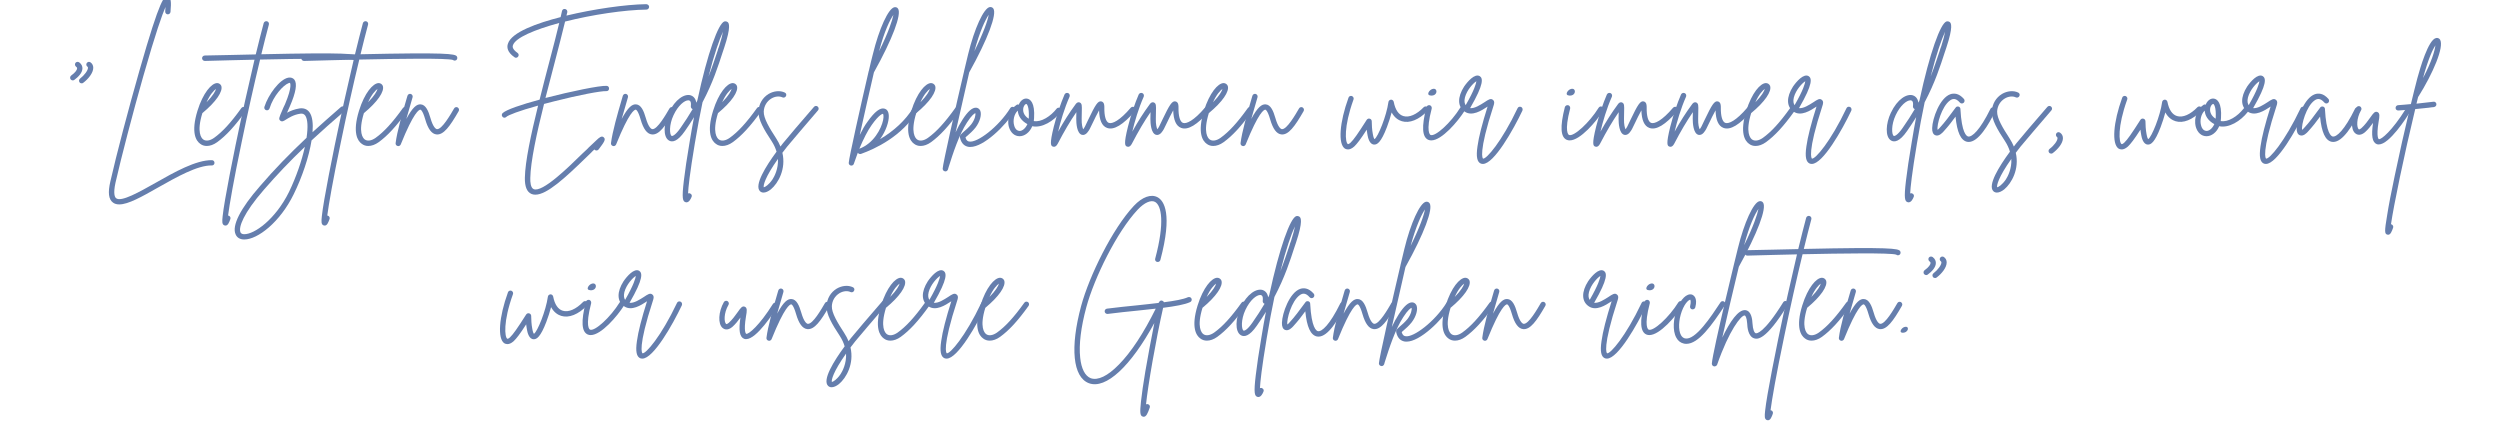 <svg xmlns="http://www.w3.org/2000/svg" xmlns:xlink="http://www.w3.org/1999/xlink" width="530" zoomAndPan="magnify" viewBox="0 0 397.5 67.5" height="90" preserveAspectRatio="xMidYMid meet" version="1.0"><defs><g/></defs><g fill="#657ead" fill-opacity="1"><g transform="translate(10.052, 22.014)"><g><path d="M 2.543 -12.102 C 2.344 -12.234 2.078 -12.191 1.945 -12.016 C 1.812 -11.816 1.859 -11.551 2.035 -11.418 C 2.211 -11.285 2.211 -11.195 2.211 -11.152 C 2.211 -10.93 1.969 -10.508 1.262 -10 C 1.086 -9.867 1.039 -9.602 1.172 -9.402 C 1.262 -9.293 1.395 -9.227 1.527 -9.227 C 1.613 -9.227 1.703 -9.27 1.77 -9.316 C 2.367 -9.758 3.055 -10.422 3.055 -11.152 C 3.055 -11.418 2.965 -11.793 2.543 -12.102 Z M 4.336 -12.102 C 4.16 -12.234 3.895 -12.191 3.762 -12.016 C 3.605 -11.816 3.652 -11.551 3.852 -11.418 C 3.895 -11.371 3.938 -11.328 3.938 -11.238 C 3.938 -10.82 3.363 -10.043 2.676 -9.516 C 2.5 -9.383 2.457 -9.117 2.59 -8.938 C 2.676 -8.805 2.809 -8.762 2.941 -8.762 C 3.031 -8.762 3.121 -8.785 3.188 -8.852 C 3.984 -9.449 4.777 -10.422 4.777 -11.238 C 4.777 -11.594 4.625 -11.902 4.336 -12.102 Z M 4.336 -12.102 "/></g></g></g><g fill="#657ead" fill-opacity="1"><g transform="translate(16.224, 22.014)"><g><path d="M 17.48 3.453 C 14.957 3.406 11.504 5.355 8.473 7.078 C 5.953 8.496 3.074 10.133 2.258 9.516 C 2.035 9.359 1.746 8.828 2.145 7.012 C 3.055 3.008 4.91 -4.094 6.551 -9.867 C 8.539 -16.859 9.582 -19.734 10.09 -20.906 C 10.09 -20.73 10.066 -20.488 10.043 -20.199 C 10.023 -19.957 10.199 -19.758 10.422 -19.734 C 10.664 -19.715 10.863 -19.891 10.887 -20.133 C 11.02 -21.703 10.996 -22.434 10.422 -22.523 C 9.91 -22.613 9.336 -22.699 5.93 -10.73 C 4.227 -4.777 2.277 2.609 1.328 6.816 C 0.906 8.605 1.039 9.691 1.746 10.199 C 2.012 10.398 2.344 10.488 2.742 10.488 C 4.16 10.488 6.328 9.27 8.895 7.809 C 11.836 6.152 15.18 4.246 17.457 4.293 C 17.68 4.312 17.879 4.117 17.879 3.895 C 17.898 3.652 17.699 3.453 17.48 3.453 Z M 17.48 3.453 "/></g></g></g><g fill="#657ead" fill-opacity="1"><g transform="translate(31.488, 22.014)"><g><path d="M 7.477 -4.934 C 7.277 -5.066 7.012 -5.023 6.883 -4.824 C 5.223 -2.5 3.871 -1.039 2.543 -0.09 C 1.879 0.375 1.238 0.465 0.82 0.156 C 0.555 -0.043 -0.266 -0.93 0.688 -4.027 C 2.832 -5.797 4.004 -7.477 3.695 -8.363 C 3.586 -8.629 3.32 -8.805 3.031 -8.805 C 2.145 -8.785 0.797 -7.258 -0.09 -4.402 C -1.172 -0.887 -0.289 0.398 0.332 0.84 C 0.641 1.086 0.996 1.195 1.395 1.195 C 1.902 1.195 2.477 0.996 3.031 0.598 C 4.445 -0.422 5.84 -1.926 7.566 -4.336 C 7.699 -4.535 7.656 -4.801 7.477 -4.934 Z M 2.855 -7.875 C 2.766 -7.523 2.391 -6.816 1.352 -5.754 C 1.926 -7.035 2.543 -7.656 2.855 -7.875 Z M 2.855 -7.875 "/></g></g></g><g fill="#657ead" fill-opacity="1"><g transform="translate(38.19, 22.014)"><g><path d="M 18.672 -13.055 C 18.387 -13.453 17.102 -13.695 3.363 -13.387 C 3.805 -15.18 4.203 -16.793 4.559 -18.098 C 4.625 -18.34 4.492 -18.562 4.27 -18.629 C 4.051 -18.695 3.805 -18.562 3.738 -18.34 C 3.363 -16.949 2.941 -15.266 2.477 -13.363 C 1.262 -13.34 -0.066 -13.32 -1.504 -13.273 C -3.473 -13.23 -5.023 -13.188 -5.621 -13.188 C -5.863 -13.188 -6.062 -12.988 -6.062 -12.766 C -6.062 -12.523 -5.863 -12.324 -5.621 -12.324 C -5 -12.348 -3.453 -12.367 -1.48 -12.434 C -0.441 -12.457 0.84 -12.48 2.277 -12.523 C 1.328 -8.496 0.242 -3.672 -0.73 1.039 C -1.438 4.492 -2.012 7.477 -2.391 9.668 C -2.59 10.82 -2.723 11.727 -2.789 12.348 C -2.875 13.188 -2.922 13.672 -2.5 13.828 C -2.434 13.828 -2.391 13.852 -2.324 13.852 C -1.945 13.852 -1.746 13.32 -1.57 12.832 C -1.48 12.609 -1.594 12.367 -1.812 12.281 C -1.859 12.281 -1.879 12.258 -1.926 12.258 C -1.703 10.531 -1.039 6.66 0.242 0.555 C 1.195 -4.07 2.234 -8.695 3.164 -12.543 C 9.25 -12.676 17.148 -12.789 18.055 -12.48 C 18.207 -12.348 18.406 -12.348 18.586 -12.457 C 18.762 -12.59 18.805 -12.855 18.672 -13.055 Z M 18.672 -13.055 "/></g></g></g><g fill="#657ead" fill-opacity="1"><g transform="translate(41.398, 22.014)"><g><path d="M 13.406 -4.957 C 13.254 -5.133 12.988 -5.156 12.809 -5 C 11.172 -3.586 9.691 -2.258 8.297 -0.996 C 8.406 -2.391 8.273 -3.52 7.809 -4.16 C 7.434 -4.668 6.902 -4.867 6.238 -4.777 C 5.398 -4.645 4.734 -4.359 4.246 -4.094 C 4.246 -4.117 4.27 -4.137 4.27 -4.16 C 4.379 -4.426 4.535 -4.734 4.691 -5.109 C 5.664 -7.344 5.887 -8.738 5.398 -9.359 C 5.176 -9.625 4.844 -9.734 4.445 -9.668 C 3.055 -9.402 1.262 -6.969 0.641 -5.023 C 0.574 -4.801 0.688 -4.559 0.93 -4.492 C 1.152 -4.426 1.371 -4.535 1.461 -4.777 C 2.078 -6.793 3.652 -8.473 4.469 -8.785 C 4.625 -8.852 4.711 -8.852 4.711 -8.828 C 4.711 -8.828 5.133 -8.32 3.918 -5.441 C 3.738 -5.09 3.605 -4.777 3.496 -4.512 C 2.965 -3.297 2.875 -3.074 3.164 -2.832 C 3.453 -2.59 3.738 -2.789 4.051 -2.988 C 4.492 -3.254 5.266 -3.785 6.371 -3.938 C 6.703 -3.984 6.926 -3.895 7.125 -3.652 C 7.543 -3.074 7.59 -1.77 7.344 -0.109 C 4.578 2.5 2.234 4.91 -0.066 7.59 C -3.188 11.152 -4.559 13.871 -3.938 15.246 C -3.719 15.773 -3.23 16.062 -2.59 16.062 C -2.566 16.062 -2.543 16.062 -2.543 16.062 C -0.441 16.062 3.121 13.34 5.309 8.852 C 6.637 6.152 7.723 2.941 8.141 0.309 C 9.715 -1.152 11.438 -2.676 13.363 -4.336 C 13.539 -4.492 13.562 -4.777 13.406 -4.957 Z M 4.559 8.496 C 2.367 12.922 -0.973 15.246 -2.566 15.223 C -3.031 15.223 -3.141 14.98 -3.164 14.914 C -3.496 14.137 -2.723 11.926 0.574 8.141 C 2.633 5.773 4.691 3.605 7.078 1.328 C 6.594 3.52 5.707 6.105 4.559 8.496 Z M 4.559 8.496 "/></g></g></g><g fill="#657ead" fill-opacity="1"><g transform="translate(53.963, 22.014)"><g><path d="M 18.672 -13.055 C 18.387 -13.453 17.102 -13.695 3.363 -13.387 C 3.805 -15.18 4.203 -16.793 4.559 -18.098 C 4.625 -18.34 4.492 -18.562 4.27 -18.629 C 4.051 -18.695 3.805 -18.562 3.738 -18.34 C 3.363 -16.949 2.941 -15.266 2.477 -13.363 C 1.262 -13.34 -0.066 -13.32 -1.504 -13.273 C -3.473 -13.23 -5.023 -13.188 -5.621 -13.188 C -5.863 -13.188 -6.062 -12.988 -6.062 -12.766 C -6.062 -12.523 -5.863 -12.324 -5.621 -12.324 C -5 -12.348 -3.453 -12.367 -1.48 -12.434 C -0.441 -12.457 0.84 -12.48 2.277 -12.523 C 1.328 -8.496 0.242 -3.672 -0.73 1.039 C -1.438 4.492 -2.012 7.477 -2.391 9.668 C -2.59 10.82 -2.723 11.727 -2.789 12.348 C -2.875 13.188 -2.922 13.672 -2.5 13.828 C -2.434 13.828 -2.391 13.852 -2.324 13.852 C -1.945 13.852 -1.746 13.32 -1.57 12.832 C -1.48 12.609 -1.594 12.367 -1.812 12.281 C -1.859 12.281 -1.879 12.258 -1.926 12.258 C -1.703 10.531 -1.039 6.66 0.242 0.555 C 1.195 -4.07 2.234 -8.695 3.164 -12.543 C 9.25 -12.676 17.148 -12.789 18.055 -12.48 C 18.207 -12.348 18.406 -12.348 18.586 -12.457 C 18.762 -12.59 18.805 -12.855 18.672 -13.055 Z M 18.672 -13.055 "/></g></g></g><g fill="#657ead" fill-opacity="1"><g transform="translate(57.171, 22.014)"><g><path d="M 7.477 -4.934 C 7.277 -5.066 7.012 -5.023 6.883 -4.824 C 5.223 -2.5 3.871 -1.039 2.543 -0.09 C 1.879 0.375 1.238 0.465 0.82 0.156 C 0.555 -0.043 -0.266 -0.93 0.688 -4.027 C 2.832 -5.797 4.004 -7.477 3.695 -8.363 C 3.586 -8.629 3.32 -8.805 3.031 -8.805 C 2.145 -8.785 0.797 -7.258 -0.09 -4.402 C -1.172 -0.887 -0.289 0.398 0.332 0.84 C 0.641 1.086 0.996 1.195 1.395 1.195 C 1.902 1.195 2.477 0.996 3.031 0.598 C 4.445 -0.422 5.84 -1.926 7.566 -4.336 C 7.699 -4.535 7.656 -4.801 7.477 -4.934 Z M 2.855 -7.875 C 2.766 -7.523 2.391 -6.816 1.352 -5.754 C 1.926 -7.035 2.543 -7.656 2.855 -7.875 Z M 2.855 -7.875 "/></g></g></g><g fill="#657ead" fill-opacity="1"><g transform="translate(63.874, 22.014)"><g><path d="M 8.895 -4.934 C 8.695 -5.043 8.43 -4.977 8.32 -4.758 C 7.789 -3.852 6.395 -1.395 5.598 -1.48 C 5.441 -1.504 5 -1.727 4.559 -3.273 C 4.246 -4.359 3.828 -5.375 3.008 -5.422 C 2.41 -5.465 1.746 -5 0.73 -3.098 C 0.996 -4.051 1.285 -5 1.504 -5.773 C 1.594 -6.062 1.66 -6.305 1.727 -6.551 C 1.793 -6.77 1.66 -7.012 1.438 -7.078 C 1.219 -7.145 0.973 -7.012 0.906 -6.77 C 0.84 -6.551 0.773 -6.285 0.688 -6.02 C 0.109 -4.051 -0.754 -1.062 -0.973 0.754 C -0.996 0.953 -0.863 1.152 -0.664 1.195 C -0.621 1.219 -0.598 1.219 -0.555 1.219 C -0.375 1.219 -0.223 1.105 -0.156 0.953 C 1.926 -4.227 2.766 -4.578 2.965 -4.578 C 3.008 -4.578 3.32 -4.492 3.738 -3.031 C 4.18 -1.504 4.758 -0.73 5.508 -0.641 C 6.637 -0.508 7.656 -1.902 9.051 -4.336 C 9.184 -4.559 9.094 -4.801 8.895 -4.934 Z M 8.895 -4.934 "/></g></g></g><g fill="#657ead" fill-opacity="1"><g transform="translate(72.037, 22.014)"><g/></g></g><g fill="#657ead" fill-opacity="1"><g transform="translate(79.094, 22.014)"><g><path d="M 23.672 -21.352 C 20.355 -21.305 15.309 -20.578 10.973 -19.535 C 11.02 -19.715 11.062 -19.914 11.105 -20.066 C 11.152 -20.312 10.996 -20.531 10.773 -20.578 C 10.531 -20.645 10.309 -20.488 10.266 -20.266 C 10.199 -19.957 10.133 -19.648 10.043 -19.293 C 6.395 -18.363 2.211 -16.902 1.66 -15.047 C 1.48 -14.516 1.547 -13.719 2.699 -12.922 C 2.789 -12.855 2.855 -12.832 2.941 -12.832 C 3.074 -12.832 3.207 -12.898 3.297 -13.031 C 3.43 -13.207 3.387 -13.473 3.188 -13.605 C 2.301 -14.227 2.41 -14.648 2.457 -14.801 C 2.832 -16.02 5.93 -17.301 9.824 -18.363 C 9.402 -16.594 8.852 -14.469 8.273 -12.281 C 7.742 -10.289 7.211 -8.207 6.703 -6.172 C 3.828 -5.398 1.395 -4.578 0.82 -4.027 C 0.664 -3.871 0.641 -3.605 0.82 -3.43 C 0.887 -3.34 1.02 -3.297 1.129 -3.297 C 1.219 -3.297 1.328 -3.34 1.414 -3.43 C 1.727 -3.719 3.406 -4.379 6.461 -5.223 C 5.332 -0.641 4.402 3.672 4.359 6.262 C 4.336 7.676 4.691 8.52 5.422 8.828 C 5.621 8.918 5.82 8.938 6.039 8.938 C 7.875 8.938 10.773 6.262 14.07 3.055 C 14.316 2.809 14.559 2.59 14.758 2.391 L 15.133 2.012 C 15.223 1.945 15.309 1.836 15.422 1.746 C 15.441 1.793 15.465 1.812 15.488 1.836 C 15.688 1.969 15.953 1.926 16.086 1.746 C 16.949 0.598 17.281 0.156 16.902 -0.176 C 16.57 -0.488 16.172 -0.133 15.754 0.266 C 15.422 0.574 15 0.973 14.535 1.414 L 14.184 1.77 C 13.961 1.992 13.719 2.211 13.473 2.434 C 11.262 4.602 7.145 8.652 5.754 8.055 C 5.289 7.855 5.199 6.969 5.223 6.285 C 5.266 3.695 6.238 -0.82 7.41 -5.488 C 7.922 -5.621 8.453 -5.773 9.027 -5.906 C 12.855 -6.883 16.418 -7.566 17.301 -7.523 C 17.547 -7.5 17.746 -7.676 17.746 -7.922 C 17.766 -8.164 17.59 -8.363 17.348 -8.363 C 16.285 -8.43 11.727 -7.5 7.633 -6.438 C 8.121 -8.34 8.629 -10.266 9.094 -12.059 C 9.715 -14.449 10.309 -16.727 10.754 -18.586 C 15.113 -19.691 20.246 -20.445 23.695 -20.488 C 23.918 -20.488 24.117 -20.688 24.117 -20.93 C 24.117 -21.152 23.918 -21.328 23.672 -21.352 Z M 23.672 -21.352 "/></g></g></g><g fill="#657ead" fill-opacity="1"><g transform="translate(98.118, 22.014)"><g><path d="M 8.895 -4.934 C 8.695 -5.043 8.43 -4.977 8.32 -4.758 C 7.789 -3.852 6.395 -1.395 5.598 -1.48 C 5.441 -1.504 5 -1.727 4.559 -3.273 C 4.246 -4.359 3.828 -5.375 3.008 -5.422 C 2.41 -5.465 1.746 -5 0.73 -3.098 C 0.996 -4.051 1.285 -5 1.504 -5.773 C 1.594 -6.062 1.66 -6.305 1.727 -6.551 C 1.793 -6.77 1.66 -7.012 1.438 -7.078 C 1.219 -7.145 0.973 -7.012 0.906 -6.77 C 0.84 -6.551 0.773 -6.285 0.688 -6.02 C 0.109 -4.051 -0.754 -1.062 -0.973 0.754 C -0.996 0.953 -0.863 1.152 -0.664 1.195 C -0.621 1.219 -0.598 1.219 -0.555 1.219 C -0.375 1.219 -0.223 1.105 -0.156 0.953 C 1.926 -4.227 2.766 -4.578 2.965 -4.578 C 3.008 -4.578 3.32 -4.492 3.738 -3.031 C 4.18 -1.504 4.758 -0.73 5.508 -0.641 C 6.637 -0.508 7.656 -1.902 9.051 -4.336 C 9.184 -4.559 9.094 -4.801 8.895 -4.934 Z M 8.895 -4.934 "/></g></g></g><g fill="#657ead" fill-opacity="1"><g transform="translate(106.281, 22.014)"><g><path d="M 9.449 -18.473 C 9.293 -18.605 9.094 -18.652 8.895 -18.605 C 7.941 -18.297 6.238 -13.672 4.602 -6.062 C 4.559 -5.93 4.492 -5.82 4.426 -5.688 C 4.312 -6.551 3.738 -6.793 3.539 -6.859 C 2.59 -7.145 1.086 -6.285 0.043 -4.07 C -0.754 -2.41 -0.906 -0.242 0.09 0.332 C 0.574 0.621 1.414 0.574 2.633 -1.195 C 3.164 -1.945 3.629 -2.676 4.07 -3.387 C 3.828 -2.125 3.586 -0.797 3.363 0.598 C 2.941 3.074 2.633 5.156 2.457 6.66 C 2.102 9.602 2.277 10 2.723 10.133 C 2.766 10.156 2.832 10.156 2.875 10.156 C 3.273 10.156 3.539 9.648 3.672 9.316 C 3.785 9.117 3.695 8.852 3.473 8.762 C 3.363 8.695 3.23 8.695 3.121 8.738 C 3.164 7.789 3.387 5.621 4.203 0.754 C 4.602 -1.68 5.023 -3.852 5.422 -5.754 C 7.078 -8.895 7.922 -11.551 8.605 -13.652 C 8.695 -13.918 8.785 -14.16 8.852 -14.383 C 10.023 -17.898 9.582 -18.32 9.449 -18.473 Z M 1.926 -1.68 C 1.086 -0.465 0.621 -0.355 0.508 -0.398 C 0.176 -0.598 0.066 -2.125 0.82 -3.719 C 1.57 -5.309 2.59 -6.062 3.141 -6.062 C 3.207 -6.062 3.254 -6.062 3.297 -6.039 C 3.652 -5.953 3.586 -5.309 3.562 -5.133 C 3.539 -4.934 3.652 -4.734 3.852 -4.668 C 3.297 -3.719 2.656 -2.723 1.926 -1.68 Z M 8.055 -14.648 C 7.965 -14.426 7.875 -14.184 7.809 -13.918 C 7.41 -12.723 6.969 -11.371 6.371 -9.844 C 7.301 -13.52 8.141 -15.82 8.672 -16.969 C 8.586 -16.438 8.387 -15.688 8.055 -14.648 Z M 8.055 -14.648 "/></g></g></g><g fill="#657ead" fill-opacity="1"><g transform="translate(113.471, 22.014)"><g><path d="M 7.477 -4.934 C 7.277 -5.066 7.012 -5.023 6.883 -4.824 C 5.223 -2.5 3.871 -1.039 2.543 -0.09 C 1.879 0.375 1.238 0.465 0.82 0.156 C 0.555 -0.043 -0.266 -0.93 0.688 -4.027 C 2.832 -5.797 4.004 -7.477 3.695 -8.363 C 3.586 -8.629 3.32 -8.805 3.031 -8.805 C 2.145 -8.785 0.797 -7.258 -0.09 -4.402 C -1.172 -0.887 -0.289 0.398 0.332 0.84 C 0.641 1.086 0.996 1.195 1.395 1.195 C 1.902 1.195 2.477 0.996 3.031 0.598 C 4.445 -0.422 5.84 -1.926 7.566 -4.336 C 7.699 -4.535 7.656 -4.801 7.477 -4.934 Z M 2.855 -7.875 C 2.766 -7.523 2.391 -6.816 1.352 -5.754 C 1.926 -7.035 2.543 -7.656 2.855 -7.875 Z M 2.855 -7.875 "/></g></g></g><g fill="#657ead" fill-opacity="1"><g transform="translate(120.174, 22.014)"><g><path d="M 9.844 -5.066 C 9.668 -5.223 9.402 -5.199 9.25 -5.023 C 7.5 -3.008 4.758 0.199 4.312 0.773 C 4.18 0.93 4.051 1.105 3.918 1.285 C 3.738 0.84 3.52 0.422 3.23 -0.023 C 2.168 -1.66 1.219 -3.207 1.262 -4.293 C 1.305 -5.156 1.746 -5.906 2.477 -6.352 C 3.074 -6.703 3.738 -6.77 4.246 -6.527 C 4.445 -6.438 4.711 -6.527 4.801 -6.75 C 4.91 -6.949 4.824 -7.211 4.602 -7.301 C 3.852 -7.656 2.875 -7.566 2.035 -7.078 C 1.062 -6.484 0.488 -5.488 0.422 -4.336 C 0.355 -2.988 1.328 -1.371 2.523 0.441 C 2.898 1.02 3.141 1.57 3.297 2.102 C 1.57 4.445 -0.289 7.457 0.664 8.387 C 0.82 8.539 1.02 8.605 1.219 8.605 C 1.57 8.605 1.969 8.43 2.391 8.098 C 3.586 7.102 4.824 4.844 4.227 2.277 C 4.469 1.969 4.711 1.637 4.977 1.305 C 5.422 0.754 8.164 -2.457 9.891 -4.469 C 10.043 -4.645 10.023 -4.91 9.844 -5.066 Z M 2.656 6.504 C 2.059 7.391 1.461 7.742 1.262 7.766 C 1.172 7.457 1.461 6.172 3.52 3.254 C 3.605 4.844 2.941 6.062 2.656 6.504 Z M 2.656 6.504 "/></g></g></g><g fill="#657ead" fill-opacity="1"><g transform="translate(129.354, 22.014)"><g/></g></g><g fill="#657ead" fill-opacity="1"><g transform="translate(136.411, 22.014)"><g><path d="M 9.336 -4.957 C 9.137 -5.066 8.871 -5 8.738 -4.801 C 7.566 -2.898 5.73 -1.195 3.52 0.109 C 4.469 -1.195 4.934 -2.676 4.91 -3.586 C 4.891 -4.426 4.492 -4.668 4.246 -4.734 C 3.562 -4.957 2.656 -4.27 1.504 -2.633 C 1.105 -2.102 0.707 -1.395 0.289 -0.555 C 0.953 -3.586 1.859 -7.543 2.543 -10.508 C 5.488 -15.797 6.992 -19.781 6.371 -20.645 C 6.238 -20.844 6.02 -20.906 5.797 -20.863 C 4.844 -20.688 3.363 -17.457 2.367 -13.363 C 2.191 -12.742 1.992 -11.836 1.746 -10.797 C 1.727 -10.754 1.727 -10.707 1.703 -10.664 C 0.508 -5.531 -1.438 3.141 -1.461 3.871 C -1.48 4.094 -1.328 4.27 -1.105 4.312 C -1.086 4.312 -1.062 4.312 -1.039 4.312 C -0.863 4.312 -0.688 4.203 -0.641 4.004 C -0.441 3.43 -0.242 2.855 -0.023 2.277 C 0.09 2.434 0.289 2.523 0.488 2.457 C 2.766 1.637 6.969 -0.309 9.469 -4.359 C 9.582 -4.559 9.535 -4.824 9.336 -4.957 Z M 5.641 -19.648 C 5.465 -18.762 4.844 -16.859 3.363 -13.871 C 4.203 -17.082 5.109 -18.895 5.641 -19.648 Z M 0.223 1.637 C 0.863 0.109 1.57 -1.285 2.191 -2.145 C 3.387 -3.828 3.918 -3.918 3.984 -3.918 C 4.027 -3.871 4.137 -3.586 4.004 -2.922 C 3.719 -1.547 2.5 0.797 0.223 1.637 Z M 0.223 1.637 "/></g></g></g><g fill="#657ead" fill-opacity="1"><g transform="translate(144.994, 22.014)"><g><path d="M 7.477 -4.934 C 7.277 -5.066 7.012 -5.023 6.883 -4.824 C 5.223 -2.5 3.871 -1.039 2.543 -0.09 C 1.879 0.375 1.238 0.465 0.82 0.156 C 0.555 -0.043 -0.266 -0.93 0.688 -4.027 C 2.832 -5.797 4.004 -7.477 3.695 -8.363 C 3.586 -8.629 3.32 -8.805 3.031 -8.805 C 2.145 -8.785 0.797 -7.258 -0.09 -4.402 C -1.172 -0.887 -0.289 0.398 0.332 0.84 C 0.641 1.086 0.996 1.195 1.395 1.195 C 1.902 1.195 2.477 0.996 3.031 0.598 C 4.445 -0.422 5.84 -1.926 7.566 -4.336 C 7.699 -4.535 7.656 -4.801 7.477 -4.934 Z M 2.855 -7.875 C 2.766 -7.523 2.391 -6.816 1.352 -5.754 C 1.926 -7.035 2.543 -7.656 2.855 -7.875 Z M 2.855 -7.875 "/></g></g></g><g fill="#657ead" fill-opacity="1"><g transform="translate(151.697, 22.014)"><g><path d="M 9.516 -4.977 C 9.316 -5.09 9.051 -5.023 8.938 -4.824 C 7.059 -1.812 3.672 0.73 2.41 0.488 C 2.211 0.465 1.945 0.355 1.812 -0.156 C 1.879 -0.242 1.992 -0.332 2.102 -0.422 C 2.457 -0.73 2.965 -1.172 3.406 -1.727 C 4.117 -2.656 4.426 -3.785 4.16 -4.426 C 4.027 -4.691 3.805 -4.867 3.52 -4.891 C 2.898 -4.934 2.191 -4.312 1.352 -3.008 C 0.953 -2.391 0.574 -1.703 0.242 -0.973 C 0.93 -4.051 1.77 -7.742 2.41 -10.508 C 5.375 -15.82 6.859 -19.801 6.238 -20.664 C 6.105 -20.844 5.887 -20.93 5.664 -20.887 C 4.711 -20.711 3.23 -17.48 2.234 -13.387 C 2.078 -12.766 1.859 -11.859 1.613 -10.797 C 1.594 -10.773 1.594 -10.73 1.594 -10.688 C 0.332 -5.355 -1.793 4.07 -1.812 4.801 C -1.812 5.023 -1.66 5.199 -1.461 5.223 C -1.438 5.242 -1.414 5.242 -1.371 5.242 C -1.195 5.242 -1.039 5.109 -0.973 4.934 L -0.887 4.625 C -0.156 2.324 0.773 -0.574 2.059 -2.543 C 2.809 -3.719 3.254 -3.984 3.387 -4.027 C 3.453 -3.785 3.34 -3.031 2.723 -2.234 C 2.344 -1.77 1.879 -1.352 1.527 -1.062 C 1.086 -0.664 0.887 -0.488 0.93 -0.176 C 1.152 0.906 1.77 1.238 2.258 1.328 C 2.367 1.352 2.477 1.352 2.59 1.352 C 4.711 1.352 8.164 -1.992 9.648 -4.379 C 9.777 -4.578 9.715 -4.844 9.516 -4.977 Z M 5.508 -19.668 C 5.355 -18.762 4.711 -16.883 3.23 -13.871 C 4.094 -17.082 5 -18.918 5.508 -19.668 Z M 5.508 -19.668 "/></g></g></g><g fill="#657ead" fill-opacity="1"><g transform="translate(160.59, 22.014)"><g><path d="M 8.008 -4.801 C 7.809 -4.957 7.543 -4.91 7.41 -4.734 C 6.484 -3.539 4.957 -2.543 3.785 -2.766 C 3.805 -2.922 3.828 -3.074 3.828 -3.23 C 3.984 -5.73 3.207 -6.238 2.742 -6.328 C 2.211 -6.438 1.66 -6.039 1.395 -5.375 C 1.285 -5.422 1.152 -5.422 1.039 -5.332 C 0.156 -4.777 -0.574 -3.363 -0.176 -1.836 C 0.09 -0.93 0.707 -0.355 1.527 -0.355 C 2.301 -0.355 3.121 -0.93 3.539 -1.945 C 5.09 -1.613 6.949 -2.766 8.074 -4.203 C 8.23 -4.402 8.188 -4.668 8.008 -4.801 Z M 1.547 -1.195 C 1.527 -1.195 1.527 -1.195 1.527 -1.195 C 0.973 -1.219 0.73 -1.746 0.664 -2.059 C 0.441 -2.809 0.621 -3.852 1.238 -4.426 C 1.285 -3.672 1.703 -2.855 2.766 -2.277 C 2.457 -1.57 1.926 -1.195 1.547 -1.195 Z M 2.988 -3.273 C 2.965 -3.23 2.965 -3.188 2.965 -3.141 C 2.125 -3.695 1.992 -4.402 2.145 -4.957 C 2.258 -5.309 2.477 -5.488 2.59 -5.488 C 2.699 -5.465 3.074 -5.043 2.988 -3.273 Z M 2.988 -3.273 "/></g></g></g><g fill="#657ead" fill-opacity="1"><g transform="translate(167.935, 22.014)"><g><path d="M 12.48 -4.934 C 12.301 -5.09 12.016 -5.066 11.859 -4.891 C 10.09 -2.809 8.895 -2.277 8.363 -2.477 C 7.898 -2.656 7.633 -3.539 7.656 -4.934 C 7.656 -5.176 7.676 -5.773 7.191 -5.887 C 6.637 -6.02 6.238 -5.375 5.066 -2.922 C 4.867 -2.5 4.691 -2.125 4.578 -1.902 C 4.445 -1.66 4.359 -1.527 4.293 -1.461 C 4.18 -1.68 4.027 -2.258 4.051 -3.121 C 4.051 -3.562 4.051 -3.938 4.07 -4.246 C 4.094 -5.223 4.117 -5.574 3.719 -5.73 C 3.363 -5.84 3.121 -5.508 3.055 -5.398 C 2.078 -4.07 1.219 -2.723 0.309 -1.086 C 0.664 -2.609 1.305 -4.801 2.125 -6.637 C 2.211 -6.859 2.125 -7.125 1.902 -7.211 C 1.68 -7.301 1.438 -7.211 1.328 -6.992 C 0.707 -5.555 0.09 -3.719 -0.375 -1.902 C -1.105 1.02 -0.82 1.152 -0.555 1.285 C -0.488 1.305 -0.422 1.328 -0.355 1.328 C -0.133 1.328 0.066 1.172 0.242 0.84 C 1.305 -1.195 2.191 -2.699 3.207 -4.18 C 3.207 -3.871 3.188 -3.52 3.188 -3.121 C 3.188 -2.434 3.273 -0.797 4.094 -0.574 C 4.758 -0.422 5.176 -1.238 5.332 -1.504 C 5.465 -1.746 5.641 -2.125 5.84 -2.543 C 6.086 -3.055 6.484 -3.895 6.816 -4.469 C 6.859 -2.922 7.277 -1.969 8.074 -1.68 C 9.16 -1.262 10.641 -2.168 12.523 -4.336 C 12.676 -4.512 12.656 -4.777 12.48 -4.934 Z M 12.48 -4.934 "/></g></g></g><g fill="#657ead" fill-opacity="1"><g transform="translate(179.726, 22.014)"><g><path d="M 12.48 -4.934 C 12.301 -5.09 12.016 -5.066 11.859 -4.891 C 10.09 -2.809 8.895 -2.277 8.363 -2.477 C 7.898 -2.656 7.633 -3.539 7.656 -4.934 C 7.656 -5.176 7.676 -5.773 7.191 -5.887 C 6.637 -6.02 6.238 -5.375 5.066 -2.922 C 4.867 -2.5 4.691 -2.125 4.578 -1.902 C 4.445 -1.66 4.359 -1.527 4.293 -1.461 C 4.18 -1.68 4.027 -2.258 4.051 -3.121 C 4.051 -3.562 4.051 -3.938 4.07 -4.246 C 4.094 -5.223 4.117 -5.574 3.719 -5.73 C 3.363 -5.84 3.121 -5.508 3.055 -5.398 C 2.078 -4.07 1.219 -2.723 0.309 -1.086 C 0.664 -2.609 1.305 -4.801 2.125 -6.637 C 2.211 -6.859 2.125 -7.125 1.902 -7.211 C 1.68 -7.301 1.438 -7.211 1.328 -6.992 C 0.707 -5.555 0.09 -3.719 -0.375 -1.902 C -1.105 1.02 -0.82 1.152 -0.555 1.285 C -0.488 1.305 -0.422 1.328 -0.355 1.328 C -0.133 1.328 0.066 1.172 0.242 0.84 C 1.305 -1.195 2.191 -2.699 3.207 -4.18 C 3.207 -3.871 3.188 -3.52 3.188 -3.121 C 3.188 -2.434 3.273 -0.797 4.094 -0.574 C 4.758 -0.422 5.176 -1.238 5.332 -1.504 C 5.465 -1.746 5.641 -2.125 5.84 -2.543 C 6.086 -3.055 6.484 -3.895 6.816 -4.469 C 6.859 -2.922 7.277 -1.969 8.074 -1.68 C 9.16 -1.262 10.641 -2.168 12.523 -4.336 C 12.676 -4.512 12.656 -4.777 12.48 -4.934 Z M 12.48 -4.934 "/></g></g></g><g fill="#657ead" fill-opacity="1"><g transform="translate(191.516, 22.014)"><g><path d="M 7.477 -4.934 C 7.277 -5.066 7.012 -5.023 6.883 -4.824 C 5.223 -2.5 3.871 -1.039 2.543 -0.09 C 1.879 0.375 1.238 0.465 0.82 0.156 C 0.555 -0.043 -0.266 -0.93 0.688 -4.027 C 2.832 -5.797 4.004 -7.477 3.695 -8.363 C 3.586 -8.629 3.32 -8.805 3.031 -8.805 C 2.145 -8.785 0.797 -7.258 -0.09 -4.402 C -1.172 -0.887 -0.289 0.398 0.332 0.84 C 0.641 1.086 0.996 1.195 1.395 1.195 C 1.902 1.195 2.477 0.996 3.031 0.598 C 4.445 -0.422 5.84 -1.926 7.566 -4.336 C 7.699 -4.535 7.656 -4.801 7.477 -4.934 Z M 2.855 -7.875 C 2.766 -7.523 2.391 -6.816 1.352 -5.754 C 1.926 -7.035 2.543 -7.656 2.855 -7.875 Z M 2.855 -7.875 "/></g></g></g><g fill="#657ead" fill-opacity="1"><g transform="translate(198.219, 22.014)"><g><path d="M 8.895 -4.934 C 8.695 -5.043 8.43 -4.977 8.32 -4.758 C 7.789 -3.852 6.395 -1.395 5.598 -1.48 C 5.441 -1.504 5 -1.727 4.559 -3.273 C 4.246 -4.359 3.828 -5.375 3.008 -5.422 C 2.41 -5.465 1.746 -5 0.73 -3.098 C 0.996 -4.051 1.285 -5 1.504 -5.773 C 1.594 -6.062 1.66 -6.305 1.727 -6.551 C 1.793 -6.77 1.66 -7.012 1.438 -7.078 C 1.219 -7.145 0.973 -7.012 0.906 -6.77 C 0.84 -6.551 0.773 -6.285 0.688 -6.02 C 0.109 -4.051 -0.754 -1.062 -0.973 0.754 C -0.996 0.953 -0.863 1.152 -0.664 1.195 C -0.621 1.219 -0.598 1.219 -0.555 1.219 C -0.375 1.219 -0.223 1.105 -0.156 0.953 C 1.926 -4.227 2.766 -4.578 2.965 -4.578 C 3.008 -4.578 3.32 -4.492 3.738 -3.031 C 4.18 -1.504 4.758 -0.73 5.508 -0.641 C 6.637 -0.508 7.656 -1.902 9.051 -4.336 C 9.184 -4.559 9.094 -4.801 8.895 -4.934 Z M 8.895 -4.934 "/></g></g></g><g fill="#657ead" fill-opacity="1"><g transform="translate(206.382, 22.014)"><g/></g></g><g fill="#657ead" fill-opacity="1"><g transform="translate(213.439, 22.014)"><g><path d="M 13.539 -4.977 C 13.387 -5.133 13.098 -5.133 12.941 -4.977 C 11.816 -3.805 10.598 -3.273 9.691 -3.562 C 8.938 -3.785 8.406 -4.559 8.164 -5.82 C 8.121 -6.02 7.941 -6.172 7.742 -6.172 C 7.523 -6.152 7.344 -5.996 7.324 -5.797 C 7.012 -3.562 5.664 -0.242 5.109 0.109 C 5.043 0.043 4.934 -0.156 4.844 -0.688 C 4.711 -1.352 4.668 -2.211 4.668 -2.742 C 4.668 -2.922 4.535 -3.098 4.359 -3.141 C 4.16 -3.207 3.984 -3.121 3.871 -2.965 C 2.434 -0.707 1.812 0.176 1.305 0.664 C 1.062 0.887 0.906 0.93 0.863 0.887 C 0.465 0.641 0.176 -1.77 1.77 -6.195 C 1.859 -6.418 1.727 -6.66 1.504 -6.75 C 1.285 -6.816 1.039 -6.703 0.973 -6.484 C -0.465 -2.523 -0.707 0.887 0.398 1.613 C 0.508 1.68 0.688 1.746 0.887 1.746 C 1.152 1.746 1.48 1.637 1.879 1.285 C 2.344 0.84 2.875 0.156 3.871 -1.395 C 3.918 -1.086 3.938 -0.797 4.004 -0.508 C 4.07 -0.133 4.312 0.996 5.09 0.973 C 5.531 0.973 6.152 0.641 7.078 -1.793 C 7.367 -2.543 7.633 -3.387 7.832 -4.137 C 8.297 -3.273 8.938 -2.898 9.449 -2.742 C 10.664 -2.367 12.168 -2.965 13.539 -4.379 C 13.719 -4.535 13.719 -4.801 13.539 -4.977 Z M 13.539 -4.977 "/></g></g></g><g fill="#657ead" fill-opacity="1"><g transform="translate(226.292, 22.014)"><g><path d="M 6.461 -5.023 C 6.262 -5.156 6.02 -5.09 5.887 -4.891 C 4.402 -2.5 1.926 -0.242 1.172 -0.555 C 1.086 -0.598 0.375 -1.02 1.352 -4.758 C 1.395 -5 1.262 -5.223 1.039 -5.289 C 0.797 -5.332 0.574 -5.199 0.508 -4.977 C -0.289 -1.859 -0.176 -0.199 0.82 0.223 C 0.973 0.289 1.129 0.309 1.285 0.309 C 2.941 0.309 5.488 -2.656 6.617 -4.445 C 6.727 -4.645 6.66 -4.91 6.461 -5.023 Z M 1.238 -6.816 C 2.367 -6.75 2.344 -8.164 1.438 -7.855 C 0.973 -7.723 0.375 -6.859 1.238 -6.816 Z M 1.238 -6.816 "/></g></g></g><g fill="#657ead" fill-opacity="1"><g transform="translate(232.154, 22.014)"><g><path d="M 9.715 -5 C 9.492 -5.109 9.227 -5.023 9.137 -4.801 C 6.594 0.555 4.18 3.297 3.652 3.207 C 3.605 3.188 2.832 2.434 5.332 -5.242 C 5.398 -5.441 5.555 -5.906 5.199 -6.152 C 4.867 -6.418 4.492 -6.172 3.871 -5.754 C 3.207 -5.332 2.301 -4.734 1.594 -4.824 C 3.852 -8.719 3.629 -9.582 3.121 -9.91 C 2.324 -10.375 1.172 -9.027 0.641 -8.254 C -0.441 -6.57 -0.422 -5.043 0.73 -4.27 C 1.902 -3.453 3.43 -4.445 4.336 -5.043 C 4.359 -5.066 4.359 -5.066 4.379 -5.09 C 3.52 -2.367 2.965 -0.223 2.766 1.262 C 2.523 2.898 2.699 3.762 3.32 4.004 C 3.43 4.027 3.52 4.051 3.629 4.051 C 5.398 4.051 8.473 -1.395 9.91 -4.426 C 10 -4.645 9.91 -4.91 9.715 -5 Z M 0.773 -6.527 C 1.086 -7.723 2.125 -8.828 2.59 -9.094 C 2.543 -8.738 2.301 -7.742 0.887 -5.289 C 0.73 -5.531 0.621 -5.906 0.773 -6.527 Z M 0.773 -6.527 "/></g></g></g><g fill="#657ead" fill-opacity="1"><g transform="translate(241.246, 22.014)"><g/></g></g><g fill="#657ead" fill-opacity="1"><g transform="translate(248.303, 22.014)"><g><path d="M 6.461 -5.023 C 6.262 -5.156 6.02 -5.09 5.887 -4.891 C 4.402 -2.5 1.926 -0.242 1.172 -0.555 C 1.086 -0.598 0.375 -1.02 1.352 -4.758 C 1.395 -5 1.262 -5.223 1.039 -5.289 C 0.797 -5.332 0.574 -5.199 0.508 -4.977 C -0.289 -1.859 -0.176 -0.199 0.82 0.223 C 0.973 0.289 1.129 0.309 1.285 0.309 C 2.941 0.309 5.488 -2.656 6.617 -4.445 C 6.727 -4.645 6.66 -4.91 6.461 -5.023 Z M 1.238 -6.816 C 2.367 -6.75 2.344 -8.164 1.438 -7.855 C 0.973 -7.723 0.375 -6.859 1.238 -6.816 Z M 1.238 -6.816 "/></g></g></g><g fill="#657ead" fill-opacity="1"><g transform="translate(254.165, 22.014)"><g><path d="M 12.48 -4.934 C 12.301 -5.09 12.016 -5.066 11.859 -4.891 C 10.09 -2.809 8.895 -2.277 8.363 -2.477 C 7.898 -2.656 7.633 -3.539 7.656 -4.934 C 7.656 -5.176 7.676 -5.773 7.191 -5.887 C 6.637 -6.02 6.238 -5.375 5.066 -2.922 C 4.867 -2.5 4.691 -2.125 4.578 -1.902 C 4.445 -1.66 4.359 -1.527 4.293 -1.461 C 4.18 -1.68 4.027 -2.258 4.051 -3.121 C 4.051 -3.562 4.051 -3.938 4.07 -4.246 C 4.094 -5.223 4.117 -5.574 3.719 -5.73 C 3.363 -5.84 3.121 -5.508 3.055 -5.398 C 2.078 -4.07 1.219 -2.723 0.309 -1.086 C 0.664 -2.609 1.305 -4.801 2.125 -6.637 C 2.211 -6.859 2.125 -7.125 1.902 -7.211 C 1.68 -7.301 1.438 -7.211 1.328 -6.992 C 0.707 -5.555 0.09 -3.719 -0.375 -1.902 C -1.105 1.02 -0.82 1.152 -0.555 1.285 C -0.488 1.305 -0.422 1.328 -0.355 1.328 C -0.133 1.328 0.066 1.172 0.242 0.84 C 1.305 -1.195 2.191 -2.699 3.207 -4.18 C 3.207 -3.871 3.188 -3.52 3.188 -3.121 C 3.188 -2.434 3.273 -0.797 4.094 -0.574 C 4.758 -0.422 5.176 -1.238 5.332 -1.504 C 5.465 -1.746 5.641 -2.125 5.84 -2.543 C 6.086 -3.055 6.484 -3.895 6.816 -4.469 C 6.859 -2.922 7.277 -1.969 8.074 -1.68 C 9.16 -1.262 10.641 -2.168 12.523 -4.336 C 12.676 -4.512 12.656 -4.777 12.48 -4.934 Z M 12.48 -4.934 "/></g></g></g><g fill="#657ead" fill-opacity="1"><g transform="translate(265.956, 22.014)"><g><path d="M 12.48 -4.934 C 12.301 -5.09 12.016 -5.066 11.859 -4.891 C 10.09 -2.809 8.895 -2.277 8.363 -2.477 C 7.898 -2.656 7.633 -3.539 7.656 -4.934 C 7.656 -5.176 7.676 -5.773 7.191 -5.887 C 6.637 -6.02 6.238 -5.375 5.066 -2.922 C 4.867 -2.5 4.691 -2.125 4.578 -1.902 C 4.445 -1.66 4.359 -1.527 4.293 -1.461 C 4.18 -1.68 4.027 -2.258 4.051 -3.121 C 4.051 -3.562 4.051 -3.938 4.07 -4.246 C 4.094 -5.223 4.117 -5.574 3.719 -5.73 C 3.363 -5.84 3.121 -5.508 3.055 -5.398 C 2.078 -4.07 1.219 -2.723 0.309 -1.086 C 0.664 -2.609 1.305 -4.801 2.125 -6.637 C 2.211 -6.859 2.125 -7.125 1.902 -7.211 C 1.68 -7.301 1.438 -7.211 1.328 -6.992 C 0.707 -5.555 0.09 -3.719 -0.375 -1.902 C -1.105 1.02 -0.82 1.152 -0.555 1.285 C -0.488 1.305 -0.422 1.328 -0.355 1.328 C -0.133 1.328 0.066 1.172 0.242 0.84 C 1.305 -1.195 2.191 -2.699 3.207 -4.18 C 3.207 -3.871 3.188 -3.52 3.188 -3.121 C 3.188 -2.434 3.273 -0.797 4.094 -0.574 C 4.758 -0.422 5.176 -1.238 5.332 -1.504 C 5.465 -1.746 5.641 -2.125 5.84 -2.543 C 6.086 -3.055 6.484 -3.895 6.816 -4.469 C 6.859 -2.922 7.277 -1.969 8.074 -1.68 C 9.16 -1.262 10.641 -2.168 12.523 -4.336 C 12.676 -4.512 12.656 -4.777 12.48 -4.934 Z M 12.48 -4.934 "/></g></g></g><g fill="#657ead" fill-opacity="1"><g transform="translate(277.747, 22.014)"><g><path d="M 7.477 -4.934 C 7.277 -5.066 7.012 -5.023 6.883 -4.824 C 5.223 -2.5 3.871 -1.039 2.543 -0.09 C 1.879 0.375 1.238 0.465 0.82 0.156 C 0.555 -0.043 -0.266 -0.93 0.688 -4.027 C 2.832 -5.797 4.004 -7.477 3.695 -8.363 C 3.586 -8.629 3.32 -8.805 3.031 -8.805 C 2.145 -8.785 0.797 -7.258 -0.09 -4.402 C -1.172 -0.887 -0.289 0.398 0.332 0.84 C 0.641 1.086 0.996 1.195 1.395 1.195 C 1.902 1.195 2.477 0.996 3.031 0.598 C 4.445 -0.422 5.84 -1.926 7.566 -4.336 C 7.699 -4.535 7.656 -4.801 7.477 -4.934 Z M 2.855 -7.875 C 2.766 -7.523 2.391 -6.816 1.352 -5.754 C 1.926 -7.035 2.543 -7.656 2.855 -7.875 Z M 2.855 -7.875 "/></g></g></g><g fill="#657ead" fill-opacity="1"><g transform="translate(284.45, 22.014)"><g><path d="M 9.715 -5 C 9.492 -5.109 9.227 -5.023 9.137 -4.801 C 6.594 0.555 4.18 3.297 3.652 3.207 C 3.605 3.188 2.832 2.434 5.332 -5.242 C 5.398 -5.441 5.555 -5.906 5.199 -6.152 C 4.867 -6.418 4.492 -6.172 3.871 -5.754 C 3.207 -5.332 2.301 -4.734 1.594 -4.824 C 3.852 -8.719 3.629 -9.582 3.121 -9.91 C 2.324 -10.375 1.172 -9.027 0.641 -8.254 C -0.441 -6.57 -0.422 -5.043 0.73 -4.27 C 1.902 -3.453 3.43 -4.445 4.336 -5.043 C 4.359 -5.066 4.359 -5.066 4.379 -5.09 C 3.52 -2.367 2.965 -0.223 2.766 1.262 C 2.523 2.898 2.699 3.762 3.32 4.004 C 3.43 4.027 3.52 4.051 3.629 4.051 C 5.398 4.051 8.473 -1.395 9.91 -4.426 C 10 -4.645 9.91 -4.91 9.715 -5 Z M 0.773 -6.527 C 1.086 -7.723 2.125 -8.828 2.59 -9.094 C 2.543 -8.738 2.301 -7.742 0.887 -5.289 C 0.73 -5.531 0.621 -5.906 0.773 -6.527 Z M 0.773 -6.527 "/></g></g></g><g fill="#657ead" fill-opacity="1"><g transform="translate(293.542, 22.014)"><g/></g></g><g fill="#657ead" fill-opacity="1"><g transform="translate(300.599, 22.014)"><g><path d="M 9.449 -18.473 C 9.293 -18.605 9.094 -18.652 8.895 -18.605 C 7.941 -18.297 6.238 -13.672 4.602 -6.062 C 4.559 -5.93 4.492 -5.82 4.426 -5.688 C 4.312 -6.551 3.738 -6.793 3.539 -6.859 C 2.59 -7.145 1.086 -6.285 0.043 -4.07 C -0.754 -2.41 -0.906 -0.242 0.09 0.332 C 0.574 0.621 1.414 0.574 2.633 -1.195 C 3.164 -1.945 3.629 -2.676 4.07 -3.387 C 3.828 -2.125 3.586 -0.797 3.363 0.598 C 2.941 3.074 2.633 5.156 2.457 6.66 C 2.102 9.602 2.277 10 2.723 10.133 C 2.766 10.156 2.832 10.156 2.875 10.156 C 3.273 10.156 3.539 9.648 3.672 9.316 C 3.785 9.117 3.695 8.852 3.473 8.762 C 3.363 8.695 3.23 8.695 3.121 8.738 C 3.164 7.789 3.387 5.621 4.203 0.754 C 4.602 -1.68 5.023 -3.852 5.422 -5.754 C 7.078 -8.895 7.922 -11.551 8.605 -13.652 C 8.695 -13.918 8.785 -14.16 8.852 -14.383 C 10.023 -17.898 9.582 -18.32 9.449 -18.473 Z M 1.926 -1.68 C 1.086 -0.465 0.621 -0.355 0.508 -0.398 C 0.176 -0.598 0.066 -2.125 0.82 -3.719 C 1.57 -5.309 2.59 -6.062 3.141 -6.062 C 3.207 -6.062 3.254 -6.062 3.297 -6.039 C 3.652 -5.953 3.586 -5.309 3.562 -5.133 C 3.539 -4.934 3.652 -4.734 3.852 -4.668 C 3.297 -3.719 2.656 -2.723 1.926 -1.68 Z M 8.055 -14.648 C 7.965 -14.426 7.875 -14.184 7.809 -13.918 C 7.41 -12.723 6.969 -11.371 6.371 -9.844 C 7.301 -13.52 8.141 -15.82 8.672 -16.969 C 8.586 -16.438 8.387 -15.688 8.055 -14.648 Z M 8.055 -14.648 "/></g></g></g><g fill="#657ead" fill-opacity="1"><g transform="translate(307.788, 22.014)"><g><path d="M 9.25 -4.91 C 9.051 -5 8.785 -4.91 8.695 -4.711 C 7.012 -1.285 5.754 -0.199 5.156 -0.309 C 4.91 -0.355 4.117 -0.82 3.918 -4.691 C 3.918 -4.867 3.785 -5.023 3.629 -5.066 C 3.453 -5.109 3.254 -5.066 3.164 -4.91 C 3.031 -4.758 2.898 -4.578 2.766 -4.379 C 2.211 -3.629 1.48 -2.609 0.598 -1.66 C 0.465 -1.504 0.355 -1.414 0.289 -1.371 C 0.133 -2.145 0.953 -5.109 2.258 -6.039 C 2.633 -6.305 3.141 -6.504 3.828 -5.707 C 3.984 -5.531 4.246 -5.508 4.426 -5.664 C 4.602 -5.797 4.625 -6.086 4.492 -6.262 C 3.652 -7.234 2.855 -7.211 2.324 -7.035 C 0.621 -6.438 -0.531 -3.164 -0.574 -1.66 C -0.598 -1.039 -0.422 -0.641 -0.066 -0.508 C 0.488 -0.289 1.039 -0.887 1.219 -1.086 C 1.969 -1.902 2.656 -2.789 3.141 -3.473 C 3.387 -0.953 3.984 0.309 4.977 0.531 C 5.066 0.531 5.156 0.555 5.242 0.555 C 6.75 0.555 8.363 -2.078 9.449 -4.336 C 9.559 -4.559 9.469 -4.801 9.25 -4.91 Z M 9.25 -4.91 "/></g></g></g><g fill="#657ead" fill-opacity="1"><g transform="translate(316.283, 22.014)"><g><path d="M 9.844 -5.066 C 9.668 -5.223 9.402 -5.199 9.25 -5.023 C 7.5 -3.008 4.758 0.199 4.312 0.773 C 4.18 0.93 4.051 1.105 3.918 1.285 C 3.738 0.84 3.52 0.422 3.23 -0.023 C 2.168 -1.66 1.219 -3.207 1.262 -4.293 C 1.305 -5.156 1.746 -5.906 2.477 -6.352 C 3.074 -6.703 3.738 -6.77 4.246 -6.527 C 4.445 -6.438 4.711 -6.527 4.801 -6.75 C 4.91 -6.949 4.824 -7.211 4.602 -7.301 C 3.852 -7.656 2.875 -7.566 2.035 -7.078 C 1.062 -6.484 0.488 -5.488 0.422 -4.336 C 0.355 -2.988 1.328 -1.371 2.523 0.441 C 2.898 1.02 3.141 1.57 3.297 2.102 C 1.57 4.445 -0.289 7.457 0.664 8.387 C 0.82 8.539 1.02 8.605 1.219 8.605 C 1.57 8.605 1.969 8.43 2.391 8.098 C 3.586 7.102 4.824 4.844 4.227 2.277 C 4.469 1.969 4.711 1.637 4.977 1.305 C 5.422 0.754 8.164 -2.457 9.891 -4.469 C 10.043 -4.645 10.023 -4.91 9.844 -5.066 Z M 2.656 6.504 C 2.059 7.391 1.461 7.742 1.262 7.766 C 1.172 7.457 1.461 6.172 3.52 3.254 C 3.605 4.844 2.941 6.062 2.656 6.504 Z M 2.656 6.504 "/></g></g></g><g fill="#657ead" fill-opacity="1"><g transform="translate(325.464, 22.014)"><g><path d="M 2.102 -0.906 C 1.902 -1.062 1.637 -1.02 1.504 -0.82 C 1.371 -0.641 1.414 -0.375 1.594 -0.223 C 1.66 -0.199 1.68 -0.156 1.68 -0.043 C 1.68 0.375 1.129 1.129 0.422 1.66 C 0.242 1.793 0.199 2.059 0.332 2.234 C 0.422 2.367 0.555 2.41 0.688 2.41 C 0.773 2.41 0.863 2.391 0.93 2.324 C 1.727 1.727 2.543 0.773 2.543 -0.043 C 2.543 -0.398 2.391 -0.707 2.102 -0.906 Z M 2.102 -0.906 "/></g></g></g><g fill="#657ead" fill-opacity="1"><g transform="translate(329.401, 22.014)"><g/></g></g><g fill="#657ead" fill-opacity="1"><g transform="translate(336.458, 22.014)"><g><path d="M 13.539 -4.977 C 13.387 -5.133 13.098 -5.133 12.941 -4.977 C 11.816 -3.805 10.598 -3.273 9.691 -3.562 C 8.938 -3.785 8.406 -4.559 8.164 -5.82 C 8.121 -6.02 7.941 -6.172 7.742 -6.172 C 7.523 -6.152 7.344 -5.996 7.324 -5.797 C 7.012 -3.562 5.664 -0.242 5.109 0.109 C 5.043 0.043 4.934 -0.156 4.844 -0.688 C 4.711 -1.352 4.668 -2.211 4.668 -2.742 C 4.668 -2.922 4.535 -3.098 4.359 -3.141 C 4.16 -3.207 3.984 -3.121 3.871 -2.965 C 2.434 -0.707 1.812 0.176 1.305 0.664 C 1.062 0.887 0.906 0.93 0.863 0.887 C 0.465 0.641 0.176 -1.77 1.77 -6.195 C 1.859 -6.418 1.727 -6.66 1.504 -6.75 C 1.285 -6.816 1.039 -6.703 0.973 -6.484 C -0.465 -2.523 -0.707 0.887 0.398 1.613 C 0.508 1.68 0.688 1.746 0.887 1.746 C 1.152 1.746 1.48 1.637 1.879 1.285 C 2.344 0.84 2.875 0.156 3.871 -1.395 C 3.918 -1.086 3.938 -0.797 4.004 -0.508 C 4.07 -0.133 4.312 0.996 5.09 0.973 C 5.531 0.973 6.152 0.641 7.078 -1.793 C 7.367 -2.543 7.633 -3.387 7.832 -4.137 C 8.297 -3.273 8.938 -2.898 9.449 -2.742 C 10.664 -2.367 12.168 -2.965 13.539 -4.379 C 13.719 -4.535 13.719 -4.801 13.539 -4.977 Z M 13.539 -4.977 "/></g></g></g><g fill="#657ead" fill-opacity="1"><g transform="translate(349.311, 22.014)"><g><path d="M 8.008 -4.801 C 7.809 -4.957 7.543 -4.91 7.41 -4.734 C 6.484 -3.539 4.957 -2.543 3.785 -2.766 C 3.805 -2.922 3.828 -3.074 3.828 -3.23 C 3.984 -5.73 3.207 -6.238 2.742 -6.328 C 2.211 -6.438 1.66 -6.039 1.395 -5.375 C 1.285 -5.422 1.152 -5.422 1.039 -5.332 C 0.156 -4.777 -0.574 -3.363 -0.176 -1.836 C 0.09 -0.93 0.707 -0.355 1.527 -0.355 C 2.301 -0.355 3.121 -0.93 3.539 -1.945 C 5.09 -1.613 6.949 -2.766 8.074 -4.203 C 8.23 -4.402 8.188 -4.668 8.008 -4.801 Z M 1.547 -1.195 C 1.527 -1.195 1.527 -1.195 1.527 -1.195 C 0.973 -1.219 0.73 -1.746 0.664 -2.059 C 0.441 -2.809 0.621 -3.852 1.238 -4.426 C 1.285 -3.672 1.703 -2.855 2.766 -2.277 C 2.457 -1.57 1.926 -1.195 1.547 -1.195 Z M 2.988 -3.273 C 2.965 -3.23 2.965 -3.188 2.965 -3.141 C 2.125 -3.695 1.992 -4.402 2.145 -4.957 C 2.258 -5.309 2.477 -5.488 2.59 -5.488 C 2.699 -5.465 3.074 -5.043 2.988 -3.273 Z M 2.988 -3.273 "/></g></g></g><g fill="#657ead" fill-opacity="1"><g transform="translate(356.655, 22.014)"><g><path d="M 9.715 -5 C 9.492 -5.109 9.227 -5.023 9.137 -4.801 C 6.594 0.555 4.18 3.297 3.652 3.207 C 3.605 3.188 2.832 2.434 5.332 -5.242 C 5.398 -5.441 5.555 -5.906 5.199 -6.152 C 4.867 -6.418 4.492 -6.172 3.871 -5.754 C 3.207 -5.332 2.301 -4.734 1.594 -4.824 C 3.852 -8.719 3.629 -9.582 3.121 -9.91 C 2.324 -10.375 1.172 -9.027 0.641 -8.254 C -0.441 -6.57 -0.422 -5.043 0.73 -4.27 C 1.902 -3.453 3.43 -4.445 4.336 -5.043 C 4.359 -5.066 4.359 -5.066 4.379 -5.09 C 3.52 -2.367 2.965 -0.223 2.766 1.262 C 2.523 2.898 2.699 3.762 3.32 4.004 C 3.43 4.027 3.52 4.051 3.629 4.051 C 5.398 4.051 8.473 -1.395 9.91 -4.426 C 10 -4.645 9.91 -4.91 9.715 -5 Z M 0.773 -6.527 C 1.086 -7.723 2.125 -8.828 2.59 -9.094 C 2.543 -8.738 2.301 -7.742 0.887 -5.289 C 0.73 -5.531 0.621 -5.906 0.773 -6.527 Z M 0.773 -6.527 "/></g></g></g><g fill="#657ead" fill-opacity="1"><g transform="translate(365.747, 22.014)"><g><path d="M 9.25 -4.91 C 9.051 -5 8.785 -4.91 8.695 -4.711 C 7.012 -1.285 5.754 -0.199 5.156 -0.309 C 4.91 -0.355 4.117 -0.82 3.918 -4.691 C 3.918 -4.867 3.785 -5.023 3.629 -5.066 C 3.453 -5.109 3.254 -5.066 3.164 -4.91 C 3.031 -4.758 2.898 -4.578 2.766 -4.379 C 2.211 -3.629 1.48 -2.609 0.598 -1.66 C 0.465 -1.504 0.355 -1.414 0.289 -1.371 C 0.133 -2.145 0.953 -5.109 2.258 -6.039 C 2.633 -6.305 3.141 -6.504 3.828 -5.707 C 3.984 -5.531 4.246 -5.508 4.426 -5.664 C 4.602 -5.797 4.625 -6.086 4.492 -6.262 C 3.652 -7.234 2.855 -7.211 2.324 -7.035 C 0.621 -6.438 -0.531 -3.164 -0.574 -1.66 C -0.598 -1.039 -0.422 -0.641 -0.066 -0.508 C 0.488 -0.289 1.039 -0.887 1.219 -1.086 C 1.969 -1.902 2.656 -2.789 3.141 -3.473 C 3.387 -0.953 3.984 0.309 4.977 0.531 C 5.066 0.531 5.156 0.555 5.242 0.555 C 6.75 0.555 8.363 -2.078 9.449 -4.336 C 9.559 -4.559 9.469 -4.801 9.25 -4.91 Z M 9.25 -4.91 "/></g></g></g><g fill="#657ead" fill-opacity="1"><g transform="translate(374.242, 22.014)"><g><path d="M 8.805 -4.777 C 8.605 -4.891 8.34 -4.824 8.23 -4.625 C 6.129 -1.262 4.359 0.242 3.984 0.109 C 3.984 0.109 3.539 -0.133 3.961 -2.676 C 4.117 -3.539 4.18 -4.027 3.762 -4.203 C 3.363 -4.359 3.121 -4.027 2.656 -3.363 C 2.277 -2.832 1.77 -2.125 1.219 -1.637 C 1.152 -1.594 0.906 -1.371 0.797 -1.461 C 0.465 -1.727 0.398 -3.164 1.172 -4.492 C 1.305 -4.691 1.219 -4.957 1.02 -5.09 C 0.82 -5.199 0.555 -5.133 0.441 -4.934 C -0.441 -3.387 -0.531 -1.461 0.242 -0.82 C 0.441 -0.641 0.996 -0.332 1.77 -0.973 C 2.277 -1.414 2.723 -1.992 3.074 -2.477 C 2.766 -0.422 2.941 0.621 3.672 0.906 C 3.785 0.953 3.895 0.953 3.984 0.953 C 5.664 0.953 8.387 -3.297 8.938 -4.18 C 9.07 -4.379 9.004 -4.645 8.805 -4.777 Z M 8.805 -4.777 "/></g></g></g><g fill="#657ead" fill-opacity="1"><g transform="translate(382.427, 22.014)"><g><path d="M 4.492 -5.84 C 3.496 -5.73 2.699 -5.621 1.793 -5.531 C 1.879 -5.906 1.969 -6.262 2.059 -6.617 C 2.078 -6.617 2.078 -6.637 2.102 -6.66 C 4.359 -10.242 6.262 -14.602 5.531 -15.73 C 5.375 -15.93 5.156 -16.02 4.934 -15.973 C 3.672 -15.773 2.344 -11.062 1.945 -9.625 C 1.613 -8.363 1.262 -6.969 0.906 -5.465 C 0.309 -5.398 -0.355 -5.355 -1.152 -5.289 C -1.371 -5.266 -1.547 -5.066 -1.527 -4.824 C -1.527 -4.602 -1.328 -4.445 -1.105 -4.445 C -1.105 -4.445 -1.086 -4.445 -1.086 -4.445 C -0.398 -4.492 0.176 -4.535 0.688 -4.578 C -0.109 -1.238 -0.953 2.5 -1.68 5.996 C -2.211 8.52 -2.633 10.664 -2.875 12.234 C -3.32 14.848 -3.273 15.156 -2.855 15.289 C -2.809 15.289 -2.742 15.309 -2.699 15.309 C -2.324 15.309 -2.125 14.758 -1.926 14.203 C -1.836 13.984 -1.969 13.738 -2.191 13.652 C -2.211 13.652 -2.234 13.629 -2.258 13.629 C -1.836 10.707 -0.176 2.656 1.594 -4.668 C 2.633 -4.758 3.496 -4.867 4.602 -5 C 4.824 -5.043 5 -5.242 4.957 -5.488 C 4.934 -5.707 4.711 -5.887 4.492 -5.84 Z M 4.801 -14.801 C 4.711 -14.004 4.227 -12.234 2.832 -9.602 C 3.672 -12.699 4.402 -14.203 4.801 -14.801 Z M 4.801 -14.801 "/></g></g></g><g fill="#657ead" fill-opacity="1"><g transform="translate(79.79, 52.968)"><g><path d="M 13.539 -4.977 C 13.387 -5.133 13.098 -5.133 12.941 -4.977 C 11.816 -3.805 10.598 -3.273 9.691 -3.562 C 8.938 -3.785 8.406 -4.559 8.164 -5.82 C 8.121 -6.02 7.941 -6.172 7.742 -6.172 C 7.523 -6.152 7.344 -5.996 7.324 -5.797 C 7.012 -3.562 5.664 -0.242 5.109 0.109 C 5.043 0.043 4.934 -0.156 4.844 -0.688 C 4.711 -1.352 4.668 -2.211 4.668 -2.742 C 4.668 -2.922 4.535 -3.098 4.359 -3.141 C 4.16 -3.207 3.984 -3.121 3.871 -2.965 C 2.434 -0.707 1.812 0.176 1.305 0.664 C 1.062 0.887 0.906 0.93 0.863 0.887 C 0.465 0.641 0.176 -1.77 1.77 -6.195 C 1.859 -6.418 1.727 -6.66 1.504 -6.75 C 1.285 -6.816 1.039 -6.703 0.973 -6.484 C -0.465 -2.523 -0.707 0.887 0.398 1.613 C 0.508 1.68 0.688 1.746 0.887 1.746 C 1.152 1.746 1.48 1.637 1.879 1.285 C 2.344 0.84 2.875 0.156 3.871 -1.395 C 3.918 -1.086 3.938 -0.797 4.004 -0.508 C 4.07 -0.133 4.312 0.996 5.09 0.973 C 5.531 0.973 6.152 0.641 7.078 -1.793 C 7.367 -2.543 7.633 -3.387 7.832 -4.137 C 8.297 -3.273 8.938 -2.898 9.449 -2.742 C 10.664 -2.367 12.168 -2.965 13.539 -4.379 C 13.719 -4.535 13.719 -4.801 13.539 -4.977 Z M 13.539 -4.977 "/></g></g></g><g fill="#657ead" fill-opacity="1"><g transform="translate(92.643, 52.968)"><g><path d="M 6.461 -5.023 C 6.262 -5.156 6.02 -5.09 5.887 -4.891 C 4.402 -2.5 1.926 -0.242 1.172 -0.555 C 1.086 -0.598 0.375 -1.02 1.352 -4.758 C 1.395 -5 1.262 -5.223 1.039 -5.289 C 0.797 -5.332 0.574 -5.199 0.508 -4.977 C -0.289 -1.859 -0.176 -0.199 0.82 0.223 C 0.973 0.289 1.129 0.309 1.285 0.309 C 2.941 0.309 5.488 -2.656 6.617 -4.445 C 6.727 -4.645 6.66 -4.91 6.461 -5.023 Z M 1.238 -6.816 C 2.367 -6.75 2.344 -8.164 1.438 -7.855 C 0.973 -7.723 0.375 -6.859 1.238 -6.816 Z M 1.238 -6.816 "/></g></g></g><g fill="#657ead" fill-opacity="1"><g transform="translate(98.505, 52.968)"><g><path d="M 9.715 -5 C 9.492 -5.109 9.227 -5.023 9.137 -4.801 C 6.594 0.555 4.18 3.297 3.652 3.207 C 3.605 3.188 2.832 2.434 5.332 -5.242 C 5.398 -5.441 5.555 -5.906 5.199 -6.152 C 4.867 -6.418 4.492 -6.172 3.871 -5.754 C 3.207 -5.332 2.301 -4.734 1.594 -4.824 C 3.852 -8.719 3.629 -9.582 3.121 -9.91 C 2.324 -10.375 1.172 -9.027 0.641 -8.254 C -0.441 -6.57 -0.422 -5.043 0.73 -4.27 C 1.902 -3.453 3.43 -4.445 4.336 -5.043 C 4.359 -5.066 4.359 -5.066 4.379 -5.09 C 3.52 -2.367 2.965 -0.223 2.766 1.262 C 2.523 2.898 2.699 3.762 3.32 4.004 C 3.43 4.027 3.52 4.051 3.629 4.051 C 5.398 4.051 8.473 -1.395 9.91 -4.426 C 10 -4.645 9.91 -4.91 9.715 -5 Z M 0.773 -6.527 C 1.086 -7.723 2.125 -8.828 2.59 -9.094 C 2.543 -8.738 2.301 -7.742 0.887 -5.289 C 0.73 -5.531 0.621 -5.906 0.773 -6.527 Z M 0.773 -6.527 "/></g></g></g><g fill="#657ead" fill-opacity="1"><g transform="translate(107.597, 52.968)"><g/></g></g><g fill="#657ead" fill-opacity="1"><g transform="translate(114.654, 52.968)"><g><path d="M 8.805 -4.777 C 8.605 -4.891 8.34 -4.824 8.23 -4.625 C 6.129 -1.262 4.359 0.242 3.984 0.109 C 3.984 0.109 3.539 -0.133 3.961 -2.676 C 4.117 -3.539 4.18 -4.027 3.762 -4.203 C 3.363 -4.359 3.121 -4.027 2.656 -3.363 C 2.277 -2.832 1.77 -2.125 1.219 -1.637 C 1.152 -1.594 0.906 -1.371 0.797 -1.461 C 0.465 -1.727 0.398 -3.164 1.172 -4.492 C 1.305 -4.691 1.219 -4.957 1.02 -5.09 C 0.82 -5.199 0.555 -5.133 0.441 -4.934 C -0.441 -3.387 -0.531 -1.461 0.242 -0.82 C 0.441 -0.641 0.996 -0.332 1.77 -0.973 C 2.277 -1.414 2.723 -1.992 3.074 -2.477 C 2.766 -0.422 2.941 0.621 3.672 0.906 C 3.785 0.953 3.895 0.953 3.984 0.953 C 5.664 0.953 8.387 -3.297 8.938 -4.18 C 9.07 -4.379 9.004 -4.645 8.805 -4.777 Z M 8.805 -4.777 "/></g></g></g><g fill="#657ead" fill-opacity="1"><g transform="translate(122.839, 52.968)"><g><path d="M 8.895 -4.934 C 8.695 -5.043 8.43 -4.977 8.32 -4.758 C 7.789 -3.852 6.395 -1.395 5.598 -1.48 C 5.441 -1.504 5 -1.727 4.559 -3.273 C 4.246 -4.359 3.828 -5.375 3.008 -5.422 C 2.41 -5.465 1.746 -5 0.73 -3.098 C 0.996 -4.051 1.285 -5 1.504 -5.773 C 1.594 -6.062 1.66 -6.305 1.727 -6.551 C 1.793 -6.77 1.66 -7.012 1.438 -7.078 C 1.219 -7.145 0.973 -7.012 0.906 -6.77 C 0.84 -6.551 0.773 -6.285 0.688 -6.02 C 0.109 -4.051 -0.754 -1.062 -0.973 0.754 C -0.996 0.953 -0.863 1.152 -0.664 1.195 C -0.621 1.219 -0.598 1.219 -0.555 1.219 C -0.375 1.219 -0.223 1.105 -0.156 0.953 C 1.926 -4.227 2.766 -4.578 2.965 -4.578 C 3.008 -4.578 3.32 -4.492 3.738 -3.031 C 4.18 -1.504 4.758 -0.73 5.508 -0.641 C 6.637 -0.508 7.656 -1.902 9.051 -4.336 C 9.184 -4.559 9.094 -4.801 8.895 -4.934 Z M 8.895 -4.934 "/></g></g></g><g fill="#657ead" fill-opacity="1"><g transform="translate(131.002, 52.968)"><g><path d="M 9.844 -5.066 C 9.668 -5.223 9.402 -5.199 9.25 -5.023 C 7.5 -3.008 4.758 0.199 4.312 0.773 C 4.18 0.93 4.051 1.105 3.918 1.285 C 3.738 0.84 3.52 0.422 3.23 -0.023 C 2.168 -1.66 1.219 -3.207 1.262 -4.293 C 1.305 -5.156 1.746 -5.906 2.477 -6.352 C 3.074 -6.703 3.738 -6.77 4.246 -6.527 C 4.445 -6.438 4.711 -6.527 4.801 -6.75 C 4.91 -6.949 4.824 -7.211 4.602 -7.301 C 3.852 -7.656 2.875 -7.566 2.035 -7.078 C 1.062 -6.484 0.488 -5.488 0.422 -4.336 C 0.355 -2.988 1.328 -1.371 2.523 0.441 C 2.898 1.02 3.141 1.57 3.297 2.102 C 1.57 4.445 -0.289 7.457 0.664 8.387 C 0.82 8.539 1.02 8.605 1.219 8.605 C 1.57 8.605 1.969 8.43 2.391 8.098 C 3.586 7.102 4.824 4.844 4.227 2.277 C 4.469 1.969 4.711 1.637 4.977 1.305 C 5.422 0.754 8.164 -2.457 9.891 -4.469 C 10.043 -4.645 10.023 -4.91 9.844 -5.066 Z M 2.656 6.504 C 2.059 7.391 1.461 7.742 1.262 7.766 C 1.172 7.457 1.461 6.172 3.52 3.254 C 3.605 4.844 2.941 6.062 2.656 6.504 Z M 2.656 6.504 "/></g></g></g><g fill="#657ead" fill-opacity="1"><g transform="translate(140.182, 52.968)"><g><path d="M 7.477 -4.934 C 7.277 -5.066 7.012 -5.023 6.883 -4.824 C 5.223 -2.5 3.871 -1.039 2.543 -0.09 C 1.879 0.375 1.238 0.465 0.82 0.156 C 0.555 -0.043 -0.266 -0.93 0.688 -4.027 C 2.832 -5.797 4.004 -7.477 3.695 -8.363 C 3.586 -8.629 3.32 -8.805 3.031 -8.805 C 2.145 -8.785 0.797 -7.258 -0.09 -4.402 C -1.172 -0.887 -0.289 0.398 0.332 0.84 C 0.641 1.086 0.996 1.195 1.395 1.195 C 1.902 1.195 2.477 0.996 3.031 0.598 C 4.445 -0.422 5.84 -1.926 7.566 -4.336 C 7.699 -4.535 7.656 -4.801 7.477 -4.934 Z M 2.855 -7.875 C 2.766 -7.523 2.391 -6.816 1.352 -5.754 C 1.926 -7.035 2.543 -7.656 2.855 -7.875 Z M 2.855 -7.875 "/></g></g></g><g fill="#657ead" fill-opacity="1"><g transform="translate(146.885, 52.968)"><g><path d="M 9.715 -5 C 9.492 -5.109 9.227 -5.023 9.137 -4.801 C 6.594 0.555 4.18 3.297 3.652 3.207 C 3.605 3.188 2.832 2.434 5.332 -5.242 C 5.398 -5.441 5.555 -5.906 5.199 -6.152 C 4.867 -6.418 4.492 -6.172 3.871 -5.754 C 3.207 -5.332 2.301 -4.734 1.594 -4.824 C 3.852 -8.719 3.629 -9.582 3.121 -9.91 C 2.324 -10.375 1.172 -9.027 0.641 -8.254 C -0.441 -6.57 -0.422 -5.043 0.73 -4.27 C 1.902 -3.453 3.43 -4.445 4.336 -5.043 C 4.359 -5.066 4.359 -5.066 4.379 -5.09 C 3.52 -2.367 2.965 -0.223 2.766 1.262 C 2.523 2.898 2.699 3.762 3.32 4.004 C 3.43 4.027 3.52 4.051 3.629 4.051 C 5.398 4.051 8.473 -1.395 9.91 -4.426 C 10 -4.645 9.91 -4.91 9.715 -5 Z M 0.773 -6.527 C 1.086 -7.723 2.125 -8.828 2.59 -9.094 C 2.543 -8.738 2.301 -7.742 0.887 -5.289 C 0.73 -5.531 0.621 -5.906 0.773 -6.527 Z M 0.773 -6.527 "/></g></g></g><g fill="#657ead" fill-opacity="1"><g transform="translate(155.977, 52.968)"><g><path d="M 7.477 -4.934 C 7.277 -5.066 7.012 -5.023 6.883 -4.824 C 5.223 -2.5 3.871 -1.039 2.543 -0.09 C 1.879 0.375 1.238 0.465 0.82 0.156 C 0.555 -0.043 -0.266 -0.93 0.688 -4.027 C 2.832 -5.797 4.004 -7.477 3.695 -8.363 C 3.586 -8.629 3.32 -8.805 3.031 -8.805 C 2.145 -8.785 0.797 -7.258 -0.09 -4.402 C -1.172 -0.887 -0.289 0.398 0.332 0.84 C 0.641 1.086 0.996 1.195 1.395 1.195 C 1.902 1.195 2.477 0.996 3.031 0.598 C 4.445 -0.422 5.84 -1.926 7.566 -4.336 C 7.699 -4.535 7.656 -4.801 7.477 -4.934 Z M 2.855 -7.875 C 2.766 -7.523 2.391 -6.816 1.352 -5.754 C 1.926 -7.035 2.543 -7.656 2.855 -7.875 Z M 2.855 -7.875 "/></g></g></g><g fill="#657ead" fill-opacity="1"><g transform="translate(162.68, 52.968)"><g/></g></g><g fill="#657ead" fill-opacity="1"><g transform="translate(169.737, 52.968)"><g><path d="M 19.715 -5.488 C 19.625 -5.707 19.359 -5.797 19.137 -5.707 C 18.406 -5.375 17.035 -5.133 15.332 -4.91 C 15.289 -5.023 15.199 -5.109 15.066 -5.156 C 14.867 -5.242 14.648 -5.133 14.559 -4.934 C 14.516 -4.891 14.492 -4.844 14.469 -4.801 C 13.43 -4.668 12.281 -4.559 11.105 -4.426 C 9.516 -4.27 7.855 -4.094 6.285 -3.895 C 6.039 -3.871 5.887 -3.652 5.906 -3.43 C 5.93 -3.207 6.129 -3.055 6.328 -3.055 C 6.352 -3.055 6.371 -3.055 6.395 -3.055 C 7.941 -3.254 9.602 -3.43 11.195 -3.586 C 12.191 -3.695 13.141 -3.785 14.027 -3.895 C 12.102 0 10.09 3.055 8.164 5 C 6.395 6.816 4.824 7.566 3.695 7.168 C 2.789 6.816 2.191 5.664 2.012 3.895 C 1.793 1.836 2.125 -0.93 2.988 -4.117 C 4.246 -8.762 7.832 -16.105 11.172 -19.648 C 12.215 -20.754 13.273 -21.219 13.918 -20.863 C 14.934 -20.289 15.488 -17.633 13.938 -11.836 C 13.871 -11.617 14.004 -11.371 14.227 -11.328 C 14.449 -11.262 14.691 -11.395 14.758 -11.617 C 16.727 -19.004 15.332 -21.039 14.336 -21.594 C 13.297 -22.168 11.883 -21.66 10.555 -20.246 C 7.125 -16.594 3.453 -9.07 2.168 -4.336 C 0.375 2.301 0.84 7.012 3.406 7.965 C 6.105 8.961 10.066 5.266 13.805 -1.613 C 13.32 0.82 12.789 3.629 12.367 6.105 C 12.035 8.031 11.816 9.668 11.684 10.82 C 11.484 12.676 11.527 13.141 11.969 13.273 C 12.016 13.297 12.059 13.297 12.125 13.297 C 12.523 13.297 12.766 12.723 13.074 11.836 C 13.164 11.617 13.031 11.371 12.809 11.305 C 12.699 11.262 12.59 11.262 12.48 11.328 C 12.789 8.297 14.051 1.039 15.199 -4.027 C 17.102 -4.27 18.629 -4.535 19.492 -4.934 C 19.715 -5.023 19.801 -5.289 19.715 -5.488 Z M 19.715 -5.488 "/></g></g></g><g fill="#657ead" fill-opacity="1"><g transform="translate(190.509, 52.968)"><g><path d="M 7.477 -4.934 C 7.277 -5.066 7.012 -5.023 6.883 -4.824 C 5.223 -2.5 3.871 -1.039 2.543 -0.09 C 1.879 0.375 1.238 0.465 0.82 0.156 C 0.555 -0.043 -0.266 -0.93 0.688 -4.027 C 2.832 -5.797 4.004 -7.477 3.695 -8.363 C 3.586 -8.629 3.32 -8.805 3.031 -8.805 C 2.145 -8.785 0.797 -7.258 -0.09 -4.402 C -1.172 -0.887 -0.289 0.398 0.332 0.84 C 0.641 1.086 0.996 1.195 1.395 1.195 C 1.902 1.195 2.477 0.996 3.031 0.598 C 4.445 -0.422 5.84 -1.926 7.566 -4.336 C 7.699 -4.535 7.656 -4.801 7.477 -4.934 Z M 2.855 -7.875 C 2.766 -7.523 2.391 -6.816 1.352 -5.754 C 1.926 -7.035 2.543 -7.656 2.855 -7.875 Z M 2.855 -7.875 "/></g></g></g><g fill="#657ead" fill-opacity="1"><g transform="translate(197.212, 52.968)"><g><path d="M 9.449 -18.473 C 9.293 -18.605 9.094 -18.652 8.895 -18.605 C 7.941 -18.297 6.238 -13.672 4.602 -6.062 C 4.559 -5.93 4.492 -5.82 4.426 -5.688 C 4.312 -6.551 3.738 -6.793 3.539 -6.859 C 2.59 -7.145 1.086 -6.285 0.043 -4.07 C -0.754 -2.41 -0.906 -0.242 0.09 0.332 C 0.574 0.621 1.414 0.574 2.633 -1.195 C 3.164 -1.945 3.629 -2.676 4.07 -3.387 C 3.828 -2.125 3.586 -0.797 3.363 0.598 C 2.941 3.074 2.633 5.156 2.457 6.66 C 2.102 9.602 2.277 10 2.723 10.133 C 2.766 10.156 2.832 10.156 2.875 10.156 C 3.273 10.156 3.539 9.648 3.672 9.316 C 3.785 9.117 3.695 8.852 3.473 8.762 C 3.363 8.695 3.23 8.695 3.121 8.738 C 3.164 7.789 3.387 5.621 4.203 0.754 C 4.602 -1.68 5.023 -3.852 5.422 -5.754 C 7.078 -8.895 7.922 -11.551 8.605 -13.652 C 8.695 -13.918 8.785 -14.16 8.852 -14.383 C 10.023 -17.898 9.582 -18.32 9.449 -18.473 Z M 1.926 -1.68 C 1.086 -0.465 0.621 -0.355 0.508 -0.398 C 0.176 -0.598 0.066 -2.125 0.82 -3.719 C 1.57 -5.309 2.59 -6.062 3.141 -6.062 C 3.207 -6.062 3.254 -6.062 3.297 -6.039 C 3.652 -5.953 3.586 -5.309 3.562 -5.133 C 3.539 -4.934 3.652 -4.734 3.852 -4.668 C 3.297 -3.719 2.656 -2.723 1.926 -1.68 Z M 8.055 -14.648 C 7.965 -14.426 7.875 -14.184 7.809 -13.918 C 7.41 -12.723 6.969 -11.371 6.371 -9.844 C 7.301 -13.52 8.141 -15.82 8.672 -16.969 C 8.586 -16.438 8.387 -15.688 8.055 -14.648 Z M 8.055 -14.648 "/></g></g></g><g fill="#657ead" fill-opacity="1"><g transform="translate(204.402, 52.968)"><g><path d="M 9.25 -4.91 C 9.051 -5 8.785 -4.91 8.695 -4.711 C 7.012 -1.285 5.754 -0.199 5.156 -0.309 C 4.91 -0.355 4.117 -0.82 3.918 -4.691 C 3.918 -4.867 3.785 -5.023 3.629 -5.066 C 3.453 -5.109 3.254 -5.066 3.164 -4.91 C 3.031 -4.758 2.898 -4.578 2.766 -4.379 C 2.211 -3.629 1.48 -2.609 0.598 -1.66 C 0.465 -1.504 0.355 -1.414 0.289 -1.371 C 0.133 -2.145 0.953 -5.109 2.258 -6.039 C 2.633 -6.305 3.141 -6.504 3.828 -5.707 C 3.984 -5.531 4.246 -5.508 4.426 -5.664 C 4.602 -5.797 4.625 -6.086 4.492 -6.262 C 3.652 -7.234 2.855 -7.211 2.324 -7.035 C 0.621 -6.438 -0.531 -3.164 -0.574 -1.66 C -0.598 -1.039 -0.422 -0.641 -0.066 -0.508 C 0.488 -0.289 1.039 -0.887 1.219 -1.086 C 1.969 -1.902 2.656 -2.789 3.141 -3.473 C 3.387 -0.953 3.984 0.309 4.977 0.531 C 5.066 0.531 5.156 0.555 5.242 0.555 C 6.75 0.555 8.363 -2.078 9.449 -4.336 C 9.559 -4.559 9.469 -4.801 9.25 -4.91 Z M 9.25 -4.91 "/></g></g></g><g fill="#657ead" fill-opacity="1"><g transform="translate(212.896, 52.968)"><g><path d="M 8.895 -4.934 C 8.695 -5.043 8.43 -4.977 8.32 -4.758 C 7.789 -3.852 6.395 -1.395 5.598 -1.48 C 5.441 -1.504 5 -1.727 4.559 -3.273 C 4.246 -4.359 3.828 -5.375 3.008 -5.422 C 2.41 -5.465 1.746 -5 0.73 -3.098 C 0.996 -4.051 1.285 -5 1.504 -5.773 C 1.594 -6.062 1.66 -6.305 1.727 -6.551 C 1.793 -6.77 1.66 -7.012 1.438 -7.078 C 1.219 -7.145 0.973 -7.012 0.906 -6.77 C 0.84 -6.551 0.773 -6.285 0.688 -6.02 C 0.109 -4.051 -0.754 -1.062 -0.973 0.754 C -0.996 0.953 -0.863 1.152 -0.664 1.195 C -0.621 1.219 -0.598 1.219 -0.555 1.219 C -0.375 1.219 -0.223 1.105 -0.156 0.953 C 1.926 -4.227 2.766 -4.578 2.965 -4.578 C 3.008 -4.578 3.32 -4.492 3.738 -3.031 C 4.18 -1.504 4.758 -0.73 5.508 -0.641 C 6.637 -0.508 7.656 -1.902 9.051 -4.336 C 9.184 -4.559 9.094 -4.801 8.895 -4.934 Z M 8.895 -4.934 "/></g></g></g><g fill="#657ead" fill-opacity="1"><g transform="translate(221.059, 52.968)"><g><path d="M 9.516 -4.977 C 9.316 -5.09 9.051 -5.023 8.938 -4.824 C 7.059 -1.812 3.672 0.73 2.41 0.488 C 2.211 0.465 1.945 0.355 1.812 -0.156 C 1.879 -0.242 1.992 -0.332 2.102 -0.422 C 2.457 -0.73 2.965 -1.172 3.406 -1.727 C 4.117 -2.656 4.426 -3.785 4.16 -4.426 C 4.027 -4.691 3.805 -4.867 3.52 -4.891 C 2.898 -4.934 2.191 -4.312 1.352 -3.008 C 0.953 -2.391 0.574 -1.703 0.242 -0.973 C 0.93 -4.051 1.77 -7.742 2.41 -10.508 C 5.375 -15.82 6.859 -19.801 6.238 -20.664 C 6.105 -20.844 5.887 -20.93 5.664 -20.887 C 4.711 -20.711 3.23 -17.48 2.234 -13.387 C 2.078 -12.766 1.859 -11.859 1.613 -10.797 C 1.594 -10.773 1.594 -10.73 1.594 -10.688 C 0.332 -5.355 -1.793 4.07 -1.812 4.801 C -1.812 5.023 -1.66 5.199 -1.461 5.223 C -1.438 5.242 -1.414 5.242 -1.371 5.242 C -1.195 5.242 -1.039 5.109 -0.973 4.934 L -0.887 4.625 C -0.156 2.324 0.773 -0.574 2.059 -2.543 C 2.809 -3.719 3.254 -3.984 3.387 -4.027 C 3.453 -3.785 3.34 -3.031 2.723 -2.234 C 2.344 -1.77 1.879 -1.352 1.527 -1.062 C 1.086 -0.664 0.887 -0.488 0.93 -0.176 C 1.152 0.906 1.77 1.238 2.258 1.328 C 2.367 1.352 2.477 1.352 2.59 1.352 C 4.711 1.352 8.164 -1.992 9.648 -4.379 C 9.777 -4.578 9.715 -4.844 9.516 -4.977 Z M 5.508 -19.668 C 5.355 -18.762 4.711 -16.883 3.23 -13.871 C 4.094 -17.082 5 -18.918 5.508 -19.668 Z M 5.508 -19.668 "/></g></g></g><g fill="#657ead" fill-opacity="1"><g transform="translate(229.952, 52.968)"><g><path d="M 7.477 -4.934 C 7.277 -5.066 7.012 -5.023 6.883 -4.824 C 5.223 -2.5 3.871 -1.039 2.543 -0.09 C 1.879 0.375 1.238 0.465 0.82 0.156 C 0.555 -0.043 -0.266 -0.93 0.688 -4.027 C 2.832 -5.797 4.004 -7.477 3.695 -8.363 C 3.586 -8.629 3.32 -8.805 3.031 -8.805 C 2.145 -8.785 0.797 -7.258 -0.09 -4.402 C -1.172 -0.887 -0.289 0.398 0.332 0.84 C 0.641 1.086 0.996 1.195 1.395 1.195 C 1.902 1.195 2.477 0.996 3.031 0.598 C 4.445 -0.422 5.84 -1.926 7.566 -4.336 C 7.699 -4.535 7.656 -4.801 7.477 -4.934 Z M 2.855 -7.875 C 2.766 -7.523 2.391 -6.816 1.352 -5.754 C 1.926 -7.035 2.543 -7.656 2.855 -7.875 Z M 2.855 -7.875 "/></g></g></g><g fill="#657ead" fill-opacity="1"><g transform="translate(236.655, 52.968)"><g><path d="M 8.895 -4.934 C 8.695 -5.043 8.43 -4.977 8.32 -4.758 C 7.789 -3.852 6.395 -1.395 5.598 -1.48 C 5.441 -1.504 5 -1.727 4.559 -3.273 C 4.246 -4.359 3.828 -5.375 3.008 -5.422 C 2.41 -5.465 1.746 -5 0.73 -3.098 C 0.996 -4.051 1.285 -5 1.504 -5.773 C 1.594 -6.062 1.66 -6.305 1.727 -6.551 C 1.793 -6.77 1.66 -7.012 1.438 -7.078 C 1.219 -7.145 0.973 -7.012 0.906 -6.77 C 0.84 -6.551 0.773 -6.285 0.688 -6.02 C 0.109 -4.051 -0.754 -1.062 -0.973 0.754 C -0.996 0.953 -0.863 1.152 -0.664 1.195 C -0.621 1.219 -0.598 1.219 -0.555 1.219 C -0.375 1.219 -0.223 1.105 -0.156 0.953 C 1.926 -4.227 2.766 -4.578 2.965 -4.578 C 3.008 -4.578 3.32 -4.492 3.738 -3.031 C 4.18 -1.504 4.758 -0.73 5.508 -0.641 C 6.637 -0.508 7.656 -1.902 9.051 -4.336 C 9.184 -4.559 9.094 -4.801 8.895 -4.934 Z M 8.895 -4.934 "/></g></g></g><g fill="#657ead" fill-opacity="1"><g transform="translate(244.818, 52.968)"><g/></g></g><g fill="#657ead" fill-opacity="1"><g transform="translate(251.875, 52.968)"><g><path d="M 9.715 -5 C 9.492 -5.109 9.227 -5.023 9.137 -4.801 C 6.594 0.555 4.18 3.297 3.652 3.207 C 3.605 3.188 2.832 2.434 5.332 -5.242 C 5.398 -5.441 5.555 -5.906 5.199 -6.152 C 4.867 -6.418 4.492 -6.172 3.871 -5.754 C 3.207 -5.332 2.301 -4.734 1.594 -4.824 C 3.852 -8.719 3.629 -9.582 3.121 -9.91 C 2.324 -10.375 1.172 -9.027 0.641 -8.254 C -0.441 -6.57 -0.422 -5.043 0.73 -4.27 C 1.902 -3.453 3.43 -4.445 4.336 -5.043 C 4.359 -5.066 4.359 -5.066 4.379 -5.09 C 3.52 -2.367 2.965 -0.223 2.766 1.262 C 2.523 2.898 2.699 3.762 3.32 4.004 C 3.43 4.027 3.52 4.051 3.629 4.051 C 5.398 4.051 8.473 -1.395 9.91 -4.426 C 10 -4.645 9.91 -4.91 9.715 -5 Z M 0.773 -6.527 C 1.086 -7.723 2.125 -8.828 2.59 -9.094 C 2.543 -8.738 2.301 -7.742 0.887 -5.289 C 0.73 -5.531 0.621 -5.906 0.773 -6.527 Z M 0.773 -6.527 "/></g></g></g><g fill="#657ead" fill-opacity="1"><g transform="translate(260.967, 52.968)"><g><path d="M 6.461 -5.023 C 6.262 -5.156 6.02 -5.09 5.887 -4.891 C 4.402 -2.5 1.926 -0.242 1.172 -0.555 C 1.086 -0.598 0.375 -1.02 1.352 -4.758 C 1.395 -5 1.262 -5.223 1.039 -5.289 C 0.797 -5.332 0.574 -5.199 0.508 -4.977 C -0.289 -1.859 -0.176 -0.199 0.82 0.223 C 0.973 0.289 1.129 0.309 1.285 0.309 C 2.941 0.309 5.488 -2.656 6.617 -4.445 C 6.727 -4.645 6.66 -4.91 6.461 -5.023 Z M 1.238 -6.816 C 2.367 -6.75 2.344 -8.164 1.438 -7.855 C 0.973 -7.723 0.375 -6.859 1.238 -6.816 Z M 1.238 -6.816 "/></g></g></g><g fill="#657ead" fill-opacity="1"><g transform="translate(266.829, 52.968)"><g><path d="M 7.301 -5.023 C 7.102 -5.133 6.836 -5.09 6.727 -4.891 C 5.223 -2.609 2.723 1.195 1.086 0.84 C 0.82 0.773 0.598 0.598 0.441 0.309 C 0 -0.488 0.066 -2.078 0.574 -3.473 C 1.129 -4.957 1.793 -5.332 1.926 -5.309 C 1.945 -5.289 2.078 -5 1.902 -4.312 C 1.836 -4.07 1.969 -3.852 2.191 -3.785 C 2.434 -3.738 2.656 -3.871 2.723 -4.094 C 3.141 -5.688 2.41 -6.039 2.191 -6.129 C 1.371 -6.371 0.375 -5.398 -0.223 -3.762 C -0.73 -2.391 -0.953 -0.441 -0.289 0.73 C -0.023 1.238 0.398 1.547 0.906 1.66 C 1.039 1.703 1.172 1.703 1.305 1.703 C 3.23 1.703 5.309 -1.195 7.434 -4.426 C 7.566 -4.625 7.5 -4.891 7.301 -5.023 Z M 7.301 -5.023 "/></g></g></g><g fill="#657ead" fill-opacity="1"><g transform="translate(273.643, 52.968)"><g><path d="M 10.465 -5.043 C 10.266 -5.176 10 -5.109 9.891 -4.91 C 6.75 0.156 5.641 0.043 5.531 0.023 C 5.309 -0.043 5.066 -0.488 5 -1.57 C 4.977 -2.059 4.867 -3.52 3.895 -3.652 C 2.766 -3.805 1.414 -1.836 0.199 0.707 C 0.953 -2.656 2.035 -7.277 2.832 -10.555 C 5.797 -15.887 7.301 -19.891 6.684 -20.754 C 6.551 -20.953 6.328 -21.02 6.105 -20.973 C 5.156 -20.797 3.672 -17.566 2.676 -13.473 C 2.633 -13.32 -1.328 2.855 -1.461 4.844 C -1.461 5.066 -1.328 5.242 -1.105 5.289 C -1.086 5.289 -1.062 5.289 -1.039 5.289 C -0.863 5.289 -0.688 5.176 -0.621 5.023 C 1.305 -0.508 3.188 -2.809 3.738 -2.809 C 3.762 -2.809 3.762 -2.809 3.762 -2.809 C 3.852 -2.809 4.094 -2.543 4.16 -1.527 C 4.18 -0.996 4.293 0.574 5.309 0.84 C 5.754 0.953 7.059 1.285 10.598 -4.469 C 10.73 -4.668 10.664 -4.934 10.465 -5.043 Z M 5.953 -19.758 C 5.773 -18.871 5.156 -16.969 3.672 -13.984 C 4.512 -17.168 5.422 -19.004 5.953 -19.758 Z M 5.953 -19.758 "/></g></g></g><g fill="#657ead" fill-opacity="1"><g transform="translate(283.443, 52.968)"><g><path d="M 18.672 -13.055 C 18.387 -13.453 17.102 -13.695 3.363 -13.387 C 3.805 -15.18 4.203 -16.793 4.559 -18.098 C 4.625 -18.34 4.492 -18.562 4.27 -18.629 C 4.051 -18.695 3.805 -18.562 3.738 -18.34 C 3.363 -16.949 2.941 -15.266 2.477 -13.363 C 1.262 -13.34 -0.066 -13.32 -1.504 -13.273 C -3.473 -13.23 -5.023 -13.188 -5.621 -13.188 C -5.863 -13.188 -6.062 -12.988 -6.062 -12.766 C -6.062 -12.523 -5.863 -12.324 -5.621 -12.324 C -5 -12.348 -3.453 -12.367 -1.48 -12.434 C -0.441 -12.457 0.84 -12.48 2.277 -12.523 C 1.328 -8.496 0.242 -3.672 -0.73 1.039 C -1.438 4.492 -2.012 7.477 -2.391 9.668 C -2.59 10.82 -2.723 11.727 -2.789 12.348 C -2.875 13.188 -2.922 13.672 -2.5 13.828 C -2.434 13.828 -2.391 13.852 -2.324 13.852 C -1.945 13.852 -1.746 13.32 -1.57 12.832 C -1.48 12.609 -1.594 12.367 -1.812 12.281 C -1.859 12.281 -1.879 12.258 -1.926 12.258 C -1.703 10.531 -1.039 6.66 0.242 0.555 C 1.195 -4.07 2.234 -8.695 3.164 -12.543 C 9.25 -12.676 17.148 -12.789 18.055 -12.48 C 18.207 -12.348 18.406 -12.348 18.586 -12.457 C 18.762 -12.59 18.805 -12.855 18.672 -13.055 Z M 18.672 -13.055 "/></g></g></g><g fill="#657ead" fill-opacity="1"><g transform="translate(286.65, 52.968)"><g><path d="M 7.477 -4.934 C 7.277 -5.066 7.012 -5.023 6.883 -4.824 C 5.223 -2.5 3.871 -1.039 2.543 -0.09 C 1.879 0.375 1.238 0.465 0.82 0.156 C 0.555 -0.043 -0.266 -0.93 0.688 -4.027 C 2.832 -5.797 4.004 -7.477 3.695 -8.363 C 3.586 -8.629 3.32 -8.805 3.031 -8.805 C 2.145 -8.785 0.797 -7.258 -0.09 -4.402 C -1.172 -0.887 -0.289 0.398 0.332 0.84 C 0.641 1.086 0.996 1.195 1.395 1.195 C 1.902 1.195 2.477 0.996 3.031 0.598 C 4.445 -0.422 5.84 -1.926 7.566 -4.336 C 7.699 -4.535 7.656 -4.801 7.477 -4.934 Z M 2.855 -7.875 C 2.766 -7.523 2.391 -6.816 1.352 -5.754 C 1.926 -7.035 2.543 -7.656 2.855 -7.875 Z M 2.855 -7.875 "/></g></g></g><g fill="#657ead" fill-opacity="1"><g transform="translate(293.353, 52.968)"><g><path d="M 8.895 -4.934 C 8.695 -5.043 8.43 -4.977 8.32 -4.758 C 7.789 -3.852 6.395 -1.395 5.598 -1.48 C 5.441 -1.504 5 -1.727 4.559 -3.273 C 4.246 -4.359 3.828 -5.375 3.008 -5.422 C 2.41 -5.465 1.746 -5 0.73 -3.098 C 0.996 -4.051 1.285 -5 1.504 -5.773 C 1.594 -6.062 1.66 -6.305 1.727 -6.551 C 1.793 -6.77 1.66 -7.012 1.438 -7.078 C 1.219 -7.145 0.973 -7.012 0.906 -6.77 C 0.84 -6.551 0.773 -6.285 0.688 -6.02 C 0.109 -4.051 -0.754 -1.062 -0.973 0.754 C -0.996 0.953 -0.863 1.152 -0.664 1.195 C -0.621 1.219 -0.598 1.219 -0.555 1.219 C -0.375 1.219 -0.223 1.105 -0.156 0.953 C 1.926 -4.227 2.766 -4.578 2.965 -4.578 C 3.008 -4.578 3.32 -4.492 3.738 -3.031 C 4.18 -1.504 4.758 -0.73 5.508 -0.641 C 6.637 -0.508 7.656 -1.902 9.051 -4.336 C 9.184 -4.559 9.094 -4.801 8.895 -4.934 Z M 8.895 -4.934 "/></g></g></g><g fill="#657ead" fill-opacity="1"><g transform="translate(301.516, 52.968)"><g><path d="M 1.285 -0.973 C 0.82 -0.84 0.375 -0.109 0.953 -0.066 C 1.969 0 2.168 -1.238 1.285 -0.973 Z M 1.285 -0.973 "/></g></g></g><g fill="#657ead" fill-opacity="1"><g transform="translate(304.746, 52.968)"><g><path d="M 2.543 -12.102 C 2.344 -12.234 2.078 -12.191 1.945 -12.016 C 1.812 -11.816 1.859 -11.551 2.035 -11.418 C 2.211 -11.285 2.211 -11.195 2.211 -11.152 C 2.211 -10.93 1.969 -10.508 1.262 -10 C 1.086 -9.867 1.039 -9.602 1.172 -9.402 C 1.262 -9.293 1.395 -9.227 1.527 -9.227 C 1.613 -9.227 1.703 -9.27 1.77 -9.316 C 2.367 -9.758 3.055 -10.422 3.055 -11.152 C 3.055 -11.418 2.965 -11.793 2.543 -12.102 Z M 4.336 -12.102 C 4.16 -12.234 3.895 -12.191 3.762 -12.016 C 3.605 -11.816 3.652 -11.551 3.852 -11.418 C 3.895 -11.371 3.938 -11.328 3.938 -11.238 C 3.938 -10.82 3.363 -10.043 2.676 -9.516 C 2.5 -9.383 2.457 -9.117 2.59 -8.938 C 2.676 -8.805 2.809 -8.762 2.941 -8.762 C 3.031 -8.762 3.121 -8.785 3.188 -8.852 C 3.984 -9.449 4.777 -10.422 4.777 -11.238 C 4.777 -11.594 4.625 -11.902 4.336 -12.102 Z M 4.336 -12.102 "/></g></g></g><g fill="#657ead" fill-opacity="1"><g transform="translate(310.915, 52.968)"><g/></g></g></svg>